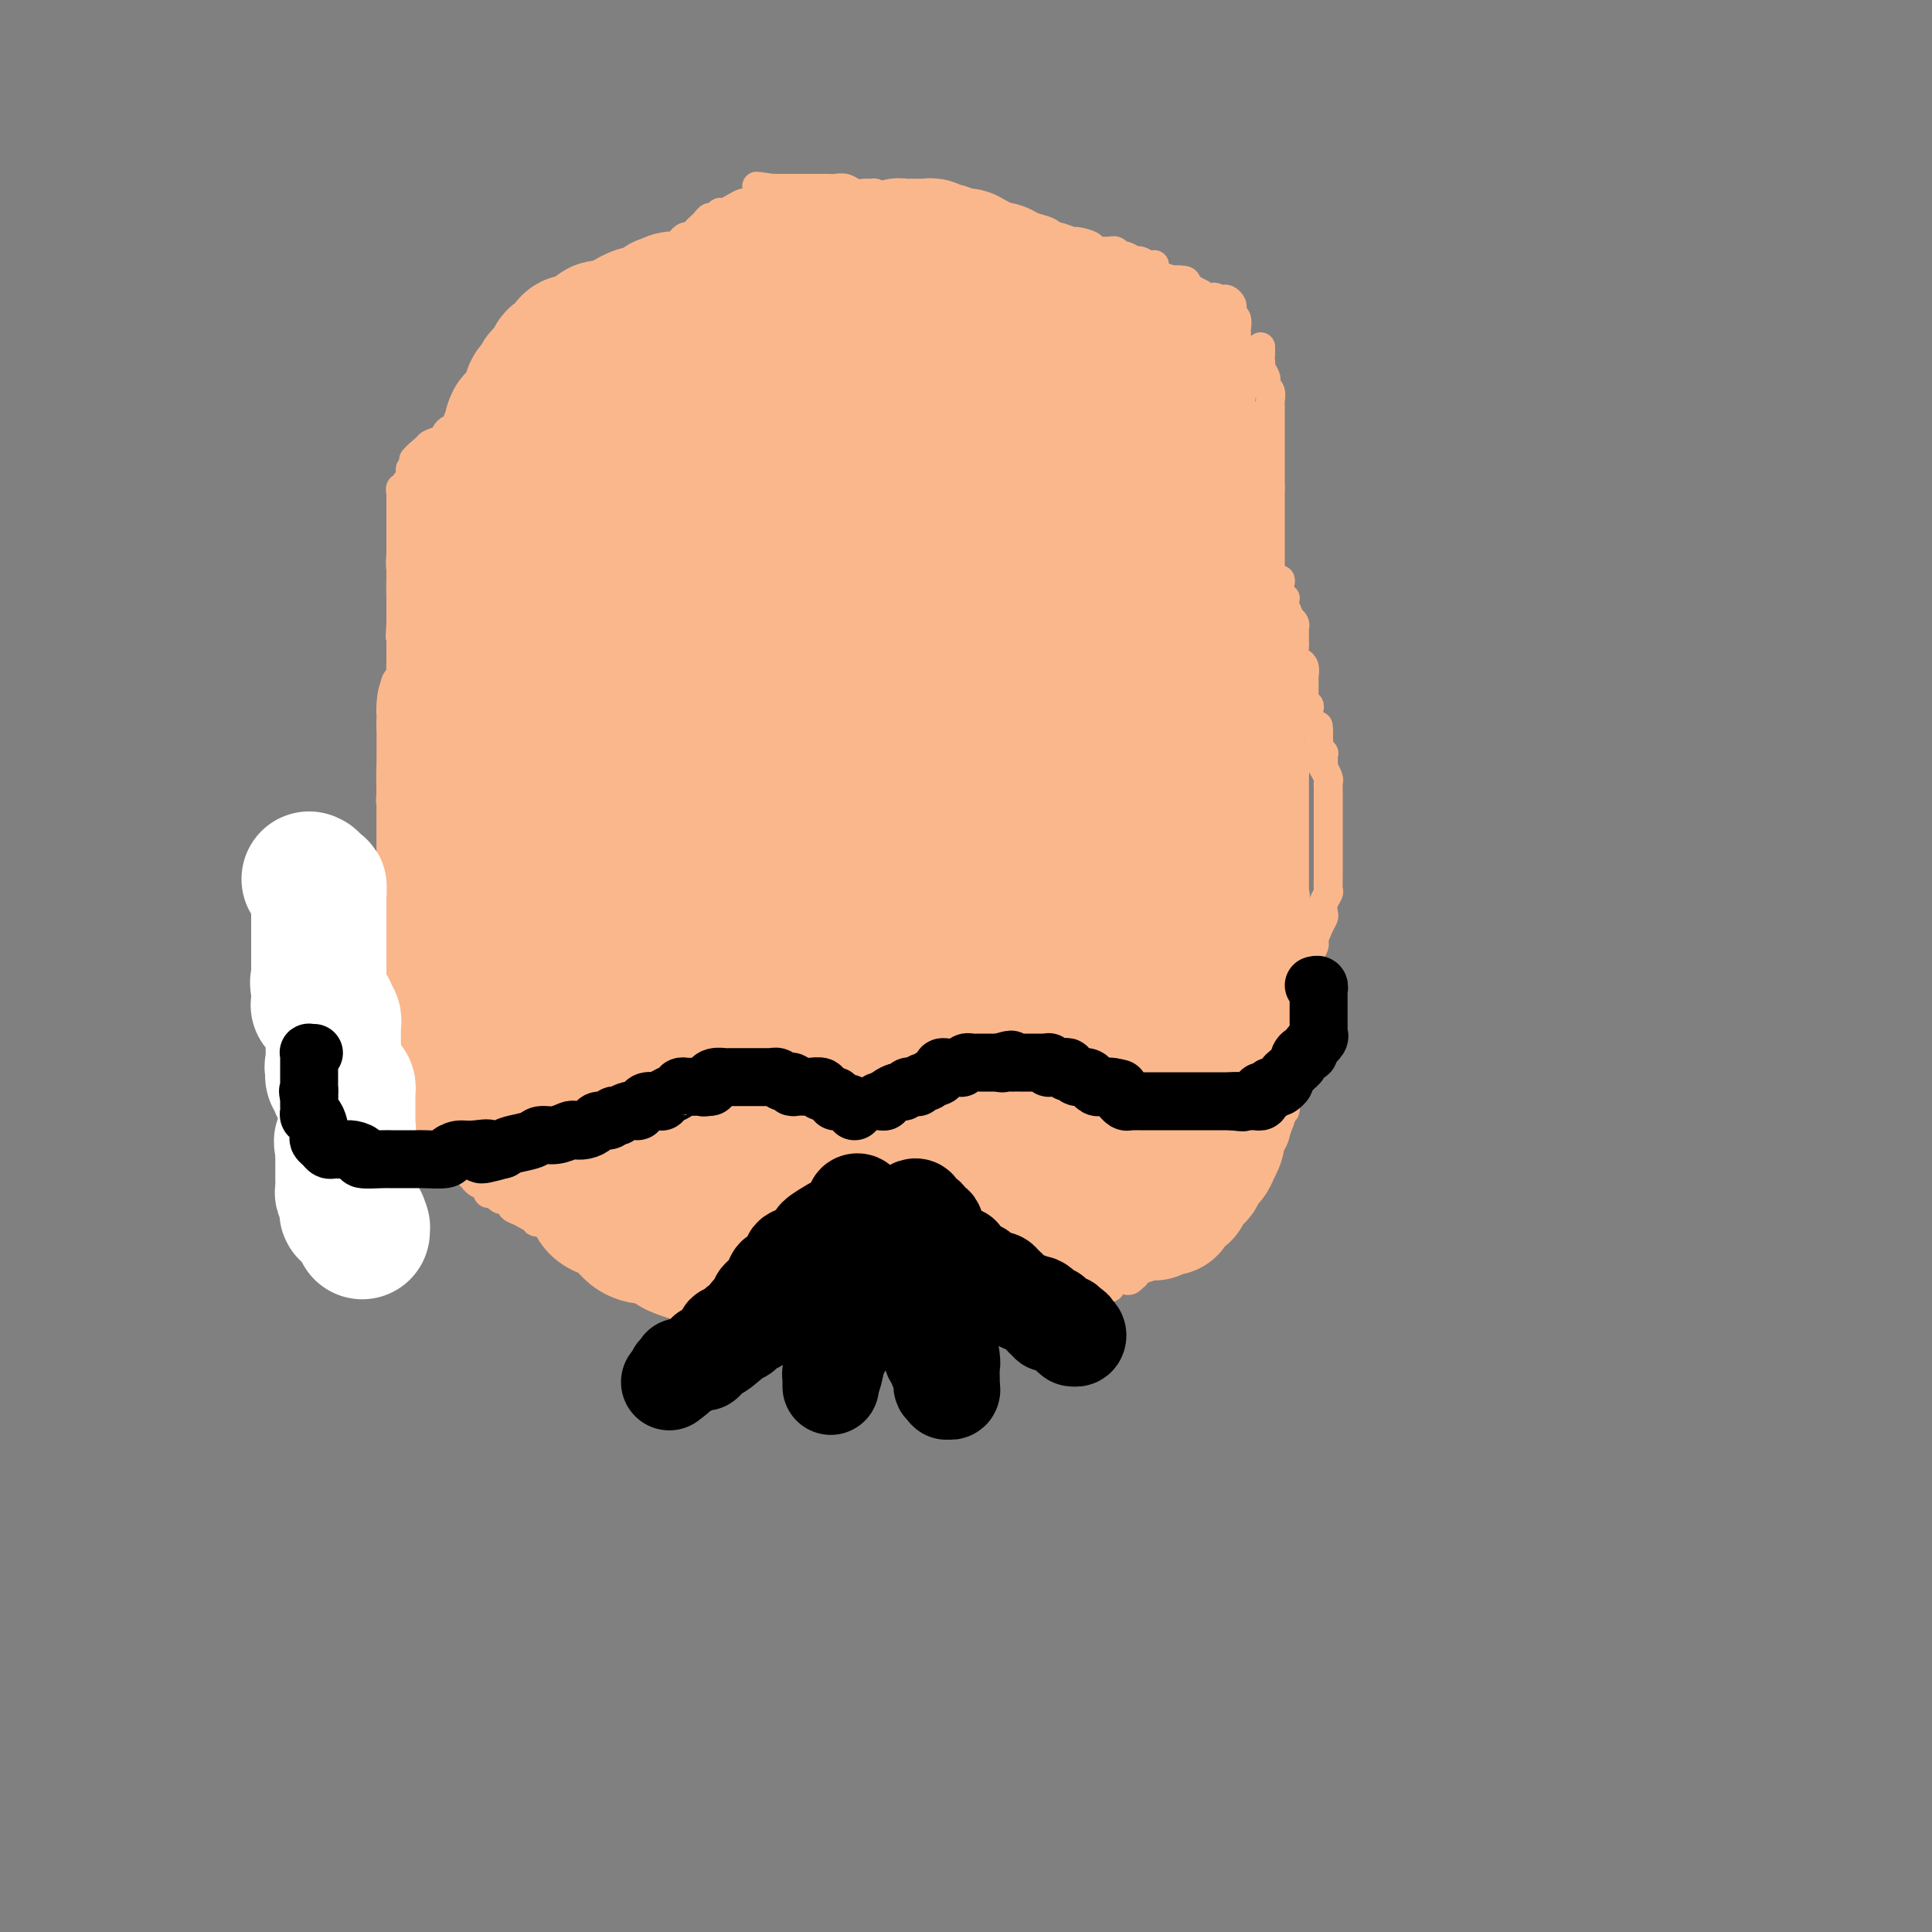 <svg viewBox='0 0 400 400' version='1.1' xmlns='http://www.w3.org/2000/svg' xmlns:xlink='http://www.w3.org/1999/xlink'><rect x="0" y="0" width="400" height="400" fill="#808080" stroke="none"/><g fill='none' stroke='#FBB78C' stroke-width='6' stroke-linecap='round' stroke-linejoin='round'><path d='M94,119c0.000,0.000 0.100,0.100 0.1,0.1'/><path d='M94.1,119.1c-0.007,0.234 -0.075,0.768 -0.1,0.9c-0.025,0.132 -0.006,-0.137 0,0c0.006,0.137 0.001,0.681 0,1c-0.001,0.319 0.004,0.414 0,1c-0.004,0.586 -0.015,1.663 0,2c0.015,0.337 0.057,-0.064 0,0c-0.057,0.064 -0.211,0.595 0,1c0.211,0.405 0.789,0.684 1,1c0.211,0.316 0.057,0.671 0,1c-0.057,0.329 -0.015,0.634 0,1c0.015,0.366 0.004,0.792 0,1c-0.004,0.208 -0.001,0.197 0,1c0.001,0.803 0.000,2.420 0,3c-0.000,0.580 -0.000,0.124 0,0c0.000,-0.124 0.000,0.085 0,1c-0.000,0.915 -0.000,2.534 0,3c0.000,0.466 0.000,-0.223 0,0c-0.000,0.223 -0.001,1.358 0,2c0.001,0.642 0.003,0.790 0,1c-0.003,0.210 -0.011,0.482 0,1c0.011,0.518 0.041,1.283 0,2c-0.041,0.717 -0.155,1.386 0,2c0.155,0.614 0.577,1.173 1,2c0.423,0.827 0.845,1.923 1,3c0.155,1.077 0.041,2.137 0,3c-0.041,0.863 -0.011,1.530 0,2c0.011,0.470 0.003,0.745 0,1c-0.003,0.255 -0.001,0.491 0,1c0.001,0.509 0.000,1.291 0,2c-0.000,0.709 -0.000,1.345 0,2c0.000,0.655 0.000,1.327 0,2'/><path d='M97,163c0.444,7.131 0.105,3.010 0,2c-0.105,-1.010 0.024,1.092 0,2c-0.024,0.908 -0.203,0.622 0,1c0.203,0.378 0.786,1.418 1,2c0.214,0.582 0.057,0.704 0,1c-0.057,0.296 -0.015,0.767 0,1c0.015,0.233 0.004,0.228 0,1c-0.004,0.772 -0.001,2.319 0,3c0.001,0.681 0.000,0.495 0,1c-0.000,0.505 -0.000,1.702 0,2c0.000,0.298 0.000,-0.303 0,0c-0.000,0.303 -0.000,1.509 0,2c0.000,0.491 0.000,0.268 0,1c-0.000,0.732 -0.000,2.419 0,3c0.000,0.581 0.000,0.054 0,0c-0.000,-0.054 -0.000,0.363 0,1c0.000,0.637 0.000,1.494 0,2c-0.000,0.506 -0.000,0.660 0,1c0.000,0.340 0.000,0.865 0,1c-0.000,0.135 -0.000,-0.119 0,0c0.000,0.119 0.000,0.612 0,1c-0.000,0.388 -0.000,0.671 0,1c0.000,0.329 0.000,0.704 0,1c-0.000,0.296 -0.000,0.512 0,1c0.000,0.488 0.000,1.248 0,2c-0.000,0.752 -0.001,1.497 0,2c0.001,0.503 0.003,0.765 0,1c-0.003,0.235 -0.011,0.445 0,1c0.011,0.555 0.041,1.457 0,2c-0.041,0.543 -0.155,0.727 0,1c0.155,0.273 0.577,0.637 1,1'/><path d='M99,204c0.250,6.521 -0.125,2.324 0,1c0.125,-1.324 0.752,0.226 1,1c0.248,0.774 0.119,0.772 0,1c-0.119,0.228 -0.228,0.687 0,1c0.228,0.313 0.792,0.479 1,1c0.208,0.521 0.060,1.396 0,2c-0.060,0.604 -0.031,0.936 0,1c0.031,0.064 0.065,-0.142 0,0c-0.065,0.142 -0.227,0.630 0,1c0.227,0.370 0.845,0.620 1,1c0.155,0.380 -0.152,0.891 0,1c0.152,0.109 0.762,-0.182 1,0c0.238,0.182 0.102,0.837 0,1c-0.102,0.163 -0.172,-0.167 0,0c0.172,0.167 0.586,0.833 1,1c0.414,0.167 0.827,-0.163 1,0c0.173,0.163 0.106,0.818 0,1c-0.106,0.182 -0.253,-0.110 0,0c0.253,0.110 0.904,0.621 1,1c0.096,0.379 -0.364,0.626 0,1c0.364,0.374 1.552,0.873 2,1c0.448,0.127 0.157,-0.120 0,0c-0.157,0.120 -0.181,0.607 0,1c0.181,0.393 0.568,0.693 1,1c0.432,0.307 0.908,0.620 1,1c0.092,0.380 -0.201,0.827 0,1c0.201,0.173 0.896,0.071 1,0c0.104,-0.071 -0.385,-0.112 0,0c0.385,0.112 1.642,0.376 2,1c0.358,0.624 -0.183,1.607 0,2c0.183,0.393 1.092,0.197 2,0'/><path d='M115,228c2.018,2.328 0.564,1.149 0,1c-0.564,-0.149 -0.238,0.733 0,1c0.238,0.267 0.389,-0.082 1,0c0.611,0.082 1.683,0.596 2,1c0.317,0.404 -0.121,0.697 0,1c0.121,0.303 0.801,0.615 1,1c0.199,0.385 -0.083,0.842 0,1c0.083,0.158 0.530,0.018 1,0c0.470,-0.018 0.962,0.085 1,0c0.038,-0.085 -0.378,-0.359 0,0c0.378,0.359 1.551,1.350 2,2c0.449,0.650 0.176,0.959 0,1c-0.176,0.041 -0.254,-0.186 0,0c0.254,0.186 0.841,0.786 1,1c0.159,0.214 -0.111,0.041 0,0c0.111,-0.041 0.602,0.049 1,0c0.398,-0.049 0.702,-0.237 1,0c0.298,0.237 0.590,0.901 1,1c0.410,0.099 0.937,-0.366 1,0c0.063,0.366 -0.337,1.562 0,2c0.337,0.438 1.410,0.117 2,0c0.590,-0.117 0.697,-0.032 1,0c0.303,0.032 0.801,0.009 1,0c0.199,-0.009 0.100,-0.005 0,0'/><path d='M132,241c2.782,1.963 1.238,0.371 1,0c-0.238,-0.371 0.832,0.478 1,1c0.168,0.522 -0.564,0.718 0,1c0.564,0.282 2.424,0.649 3,1c0.576,0.351 -0.131,0.687 0,1c0.131,0.313 1.101,0.605 2,1c0.899,0.395 1.727,0.894 2,1c0.273,0.106 -0.010,-0.179 0,0c0.010,0.179 0.314,0.823 1,1c0.686,0.177 1.756,-0.111 2,0c0.244,0.111 -0.338,0.622 0,1c0.338,0.378 1.596,0.623 2,1c0.404,0.377 -0.045,0.886 0,1c0.045,0.114 0.586,-0.165 1,0c0.414,0.165 0.702,0.776 1,1c0.298,0.224 0.605,0.060 1,0c0.395,-0.060 0.879,-0.016 1,0c0.121,0.016 -0.121,0.004 0,0c0.121,-0.004 0.606,-0.001 1,0c0.394,0.001 0.697,0.000 1,0c0.303,-0.000 0.606,-0.000 1,0c0.394,0.000 0.879,-0.000 1,0c0.121,0.000 -0.122,0.000 0,0c0.122,-0.000 0.610,-0.001 1,0c0.390,0.001 0.683,0.004 1,0c0.317,-0.004 0.658,-0.015 1,0c0.342,0.015 0.686,0.057 1,0c0.314,-0.057 0.600,-0.211 1,0c0.400,0.211 0.915,0.788 1,1c0.085,0.212 -0.262,0.061 0,0c0.262,-0.061 1.131,-0.030 2,0'/><path d='M162,253c2.421,0.381 1.475,0.834 1,1c-0.475,0.166 -0.479,0.043 0,0c0.479,-0.043 1.443,-0.008 2,0c0.557,0.008 0.709,-0.012 1,0c0.291,0.012 0.722,0.056 1,0c0.278,-0.056 0.404,-0.211 1,0c0.596,0.211 1.661,0.789 2,1c0.339,0.211 -0.050,0.057 0,0c0.050,-0.057 0.539,-0.015 1,0c0.461,0.015 0.896,0.004 1,0c0.104,-0.004 -0.122,-0.001 0,0c0.122,0.001 0.592,0.000 1,0c0.408,-0.000 0.752,-0.000 1,0c0.248,0.000 0.399,0.000 1,0c0.601,-0.000 1.653,-0.000 2,0c0.347,0.000 -0.012,0.000 0,0c0.012,-0.000 0.395,-0.000 1,0c0.605,0.000 1.431,0.000 2,0c0.569,-0.000 0.880,0.000 1,0c0.120,-0.000 0.050,-0.000 1,0c0.950,0.000 2.921,0.000 4,0c1.079,-0.000 1.266,-0.000 2,0c0.734,0.000 2.015,0.000 3,0c0.985,-0.000 1.674,-0.000 3,0c1.326,0.000 3.289,0.001 4,0c0.711,-0.001 0.169,-0.004 1,0c0.831,0.004 3.035,0.015 4,0c0.965,-0.015 0.692,-0.056 1,0c0.308,0.056 1.198,0.207 2,0c0.802,-0.207 1.515,-0.774 2,-1c0.485,-0.226 0.743,-0.113 1,0'/><path d='M209,254c7.376,0.143 2.317,-0.001 1,0c-1.317,0.001 1.109,0.145 2,0c0.891,-0.145 0.248,-0.578 0,-1c-0.248,-0.422 -0.102,-0.831 0,-1c0.102,-0.169 0.161,-0.097 1,0c0.839,0.097 2.457,0.218 3,0c0.543,-0.218 0.012,-0.777 0,-1c-0.012,-0.223 0.494,-0.112 1,0'/><path d='M217,251c1.643,-0.482 1.752,-0.185 2,0c0.248,0.185 0.635,0.260 1,0c0.365,-0.260 0.709,-0.854 1,-1c0.291,-0.146 0.530,0.157 1,0c0.470,-0.157 1.172,-0.774 2,-1c0.828,-0.226 1.784,-0.060 2,0c0.216,0.060 -0.306,0.016 0,0c0.306,-0.016 1.440,-0.003 2,0c0.560,0.003 0.545,-0.003 1,0c0.455,0.003 1.378,0.016 2,0c0.622,-0.016 0.941,-0.061 1,0c0.059,0.061 -0.144,0.227 0,0c0.144,-0.227 0.634,-0.846 1,-1c0.366,-0.154 0.609,0.156 1,0c0.391,-0.156 0.931,-0.777 1,-1c0.069,-0.223 -0.331,-0.048 0,0c0.331,0.048 1.394,-0.030 2,0c0.606,0.030 0.753,0.167 1,0c0.247,-0.167 0.592,-0.637 1,-1c0.408,-0.363 0.879,-0.618 1,-1c0.121,-0.382 -0.107,-0.890 0,-1c0.107,-0.110 0.549,0.179 1,0c0.451,-0.179 0.912,-0.825 1,-1c0.088,-0.175 -0.198,0.121 0,0c0.198,-0.121 0.879,-0.659 1,-1c0.121,-0.341 -0.318,-0.486 0,-1c0.318,-0.514 1.392,-1.397 2,-2c0.608,-0.603 0.751,-0.924 1,-1c0.249,-0.076 0.606,0.095 1,0c0.394,-0.095 0.827,-0.456 1,-1c0.173,-0.544 0.087,-1.272 0,-2'/><path d='M248,235c2.187,-1.788 2.155,-0.259 2,0c-0.155,0.259 -0.432,-0.752 0,-1c0.432,-0.248 1.574,0.266 2,0c0.426,-0.266 0.138,-1.314 0,-2c-0.138,-0.686 -0.125,-1.010 0,-1c0.125,0.010 0.363,0.354 1,0c0.637,-0.354 1.674,-1.405 2,-2c0.326,-0.595 -0.057,-0.734 0,-1c0.057,-0.266 0.555,-0.661 1,-1c0.445,-0.339 0.837,-0.624 1,-1c0.163,-0.376 0.095,-0.844 0,-1c-0.095,-0.156 -0.219,-0.000 0,0c0.219,0.000 0.779,-0.155 1,-1c0.221,-0.845 0.101,-2.378 0,-3c-0.101,-0.622 -0.185,-0.331 0,0c0.185,0.331 0.638,0.704 1,0c0.362,-0.704 0.632,-2.484 1,-3c0.368,-0.516 0.832,0.231 1,0c0.168,-0.231 0.039,-1.441 0,-2c-0.039,-0.559 0.013,-0.466 0,-1c-0.013,-0.534 -0.091,-1.695 0,-3c0.091,-1.305 0.350,-2.753 1,-4c0.650,-1.247 1.690,-2.294 2,-3c0.310,-0.706 -0.109,-1.071 0,-2c0.109,-0.929 0.747,-2.422 1,-3c0.253,-0.578 0.119,-0.241 0,-1c-0.119,-0.759 -0.225,-2.615 0,-4c0.225,-1.385 0.782,-2.299 1,-3c0.218,-0.701 0.097,-1.189 0,-2c-0.097,-0.811 -0.171,-1.946 0,-3c0.171,-1.054 0.585,-2.027 1,-3'/><path d='M267,184c1.083,-5.697 0.290,-2.939 0,-3c-0.290,-0.061 -0.078,-2.939 0,-4c0.078,-1.061 0.021,-0.303 0,-1c-0.021,-0.697 -0.006,-2.847 0,-4c0.006,-1.153 0.002,-1.309 0,-2c-0.002,-0.691 -0.000,-1.918 0,-3c0.000,-1.082 0.000,-2.018 0,-3c-0.000,-0.982 -0.000,-2.010 0,-3c0.000,-0.990 0.001,-1.942 0,-3c-0.001,-1.058 -0.004,-2.222 0,-3c0.004,-0.778 0.015,-1.171 0,-2c-0.015,-0.829 -0.056,-2.093 0,-3c0.056,-0.907 0.207,-1.455 0,-2c-0.207,-0.545 -0.773,-1.085 -1,-2c-0.227,-0.915 -0.113,-2.204 0,-3c0.113,-0.796 0.227,-1.101 0,-2c-0.227,-0.899 -0.796,-2.394 -1,-3c-0.204,-0.606 -0.044,-0.324 0,-1c0.044,-0.676 -0.026,-2.311 0,-3c0.026,-0.689 0.150,-0.431 0,-1c-0.150,-0.569 -0.575,-1.964 -1,-3c-0.425,-1.036 -0.850,-1.713 -1,-2c-0.150,-0.287 -0.025,-0.184 0,-1c0.025,-0.816 -0.050,-2.549 0,-3c0.050,-0.451 0.224,0.382 0,0c-0.224,-0.382 -0.844,-1.978 -1,-3c-0.156,-1.022 0.154,-1.470 0,-2c-0.154,-0.530 -0.773,-1.142 -1,-2c-0.227,-0.858 -0.061,-1.962 0,-3c0.061,-1.038 0.017,-2.011 0,-3c-0.017,-0.989 -0.009,-1.995 0,-3'/><path d='M261,108c-0.868,-7.554 -0.039,-5.437 0,-5c0.039,0.437 -0.711,-0.804 -1,-2c-0.289,-1.196 -0.116,-2.347 0,-3c0.116,-0.653 0.175,-0.808 0,-1c-0.175,-0.192 -0.583,-0.421 -1,-1c-0.417,-0.579 -0.843,-1.510 -1,-2c-0.157,-0.490 -0.046,-0.540 0,-1c0.046,-0.460 0.026,-1.330 0,-2c-0.026,-0.670 -0.059,-1.140 0,-2c0.059,-0.860 0.208,-2.109 0,-3c-0.208,-0.891 -0.774,-1.423 -1,-2c-0.226,-0.577 -0.113,-1.201 0,-2c0.113,-0.799 0.226,-1.775 0,-2c-0.226,-0.225 -0.793,0.302 -1,0c-0.207,-0.302 -0.056,-1.433 0,-2c0.056,-0.567 0.015,-0.572 0,-1c-0.015,-0.428 -0.004,-1.281 0,-2c0.004,-0.719 0.001,-1.305 0,-2c-0.001,-0.695 0.001,-1.499 0,-2c-0.001,-0.501 -0.004,-0.697 0,-1c0.004,-0.303 0.015,-0.711 0,-1c-0.015,-0.289 -0.056,-0.458 0,-1c0.056,-0.542 0.208,-1.455 0,-2c-0.208,-0.545 -0.777,-0.720 -1,-1c-0.223,-0.280 -0.101,-0.663 0,-1c0.101,-0.337 0.182,-0.626 0,-1c-0.182,-0.374 -0.626,-0.831 -1,-1c-0.374,-0.169 -0.678,-0.048 -1,0c-0.322,0.048 -0.661,0.024 -1,0'/><path d='M252,62c-0.732,-0.937 -0.561,-0.279 -1,0c-0.439,0.279 -1.488,0.180 -2,0c-0.512,-0.180 -0.485,-0.440 -1,-1c-0.515,-0.560 -1.570,-1.420 -2,-2c-0.430,-0.580 -0.235,-0.881 -1,-1c-0.765,-0.119 -2.492,-0.057 -3,0c-0.508,0.057 0.202,0.107 0,0c-0.202,-0.107 -1.315,-0.373 -2,-1c-0.685,-0.627 -0.942,-1.617 -1,-2c-0.058,-0.383 0.083,-0.159 0,0c-0.083,0.159 -0.389,0.254 -1,0c-0.611,-0.254 -1.525,-0.856 -2,-1c-0.475,-0.144 -0.509,0.172 -1,0c-0.491,-0.172 -1.439,-0.831 -2,-1c-0.561,-0.169 -0.737,0.152 -1,0c-0.263,-0.152 -0.614,-0.775 -1,-1c-0.386,-0.225 -0.808,-0.050 -1,0c-0.192,0.050 -0.154,-0.024 -1,0c-0.846,0.024 -2.577,0.146 -3,0c-0.423,-0.146 0.461,-0.560 0,-1c-0.461,-0.440 -2.268,-0.905 -3,-1c-0.732,-0.095 -0.388,0.182 -1,0c-0.612,-0.182 -2.179,-0.822 -3,-1c-0.821,-0.178 -0.895,0.106 -1,0c-0.105,-0.106 -0.241,-0.603 -1,-1c-0.759,-0.397 -2.142,-0.695 -3,-1c-0.858,-0.305 -1.191,-0.618 -2,-1c-0.809,-0.382 -2.093,-0.834 -3,-1c-0.907,-0.166 -1.436,-0.045 -2,0c-0.564,0.045 -1.161,0.013 -2,0c-0.839,-0.013 -1.919,-0.006 -3,0'/><path d='M202,45c-8.276,-2.874 -3.965,-1.559 -3,-1c0.965,0.559 -1.417,0.361 -3,0c-1.583,-0.361 -2.367,-0.884 -3,-1c-0.633,-0.116 -1.116,0.175 -2,0c-0.884,-0.175 -2.169,-0.817 -3,-1c-0.831,-0.183 -1.209,0.094 -2,0c-0.791,-0.094 -1.993,-0.560 -3,-1c-1.007,-0.440 -1.817,-0.854 -2,-1c-0.183,-0.146 0.260,-0.025 0,0c-0.260,0.025 -1.223,-0.046 -2,0c-0.777,0.046 -1.369,0.208 -2,0c-0.631,-0.208 -1.302,-0.788 -2,-1c-0.698,-0.212 -1.424,-0.057 -2,0c-0.576,0.057 -1.004,0.015 -2,0c-0.996,-0.015 -2.562,-0.004 -3,0c-0.438,0.004 0.250,0.001 0,0c-0.250,-0.001 -1.440,-0.000 -2,0c-0.560,0.000 -0.492,0.000 -1,0c-0.508,-0.000 -1.592,-0.000 -2,0c-0.408,0.000 -0.140,0.000 0,0c0.140,-0.000 0.153,-0.000 0,0c-0.153,0.000 -0.472,0.000 -1,0c-0.528,-0.000 -1.264,-0.000 -2,0'/><path d='M160,39c-6.507,-0.915 -1.775,-0.203 0,0c1.775,0.203 0.593,-0.104 0,0c-0.593,0.104 -0.595,0.619 -1,1c-0.405,0.381 -1.211,0.628 -2,1c-0.789,0.372 -1.559,0.869 -2,1c-0.441,0.131 -0.552,-0.105 -1,0c-0.448,0.105 -1.233,0.549 -2,1c-0.767,0.451 -1.515,0.908 -2,1c-0.485,0.092 -0.707,-0.183 -1,0c-0.293,0.183 -0.656,0.822 -1,1c-0.344,0.178 -0.670,-0.106 -1,0c-0.330,0.106 -0.665,0.602 -1,1c-0.335,0.398 -0.668,0.698 -1,1c-0.332,0.302 -0.661,0.605 -1,1c-0.339,0.395 -0.687,0.880 -1,1c-0.313,0.120 -0.589,-0.126 -1,0c-0.411,0.126 -0.955,0.624 -1,1c-0.045,0.376 0.409,0.631 0,1c-0.409,0.369 -1.681,0.854 -2,1c-0.319,0.146 0.314,-0.045 0,0c-0.314,0.045 -1.576,0.327 -2,1c-0.424,0.673 -0.011,1.739 0,2c0.011,0.261 -0.379,-0.281 -1,0c-0.621,0.281 -1.471,1.385 -2,2c-0.529,0.615 -0.737,0.742 -1,1c-0.263,0.258 -0.581,0.647 -1,1c-0.419,0.353 -0.938,0.669 -1,1c-0.062,0.331 0.334,0.676 0,1c-0.334,0.324 -1.398,0.626 -2,1c-0.602,0.374 -0.744,0.821 -1,1c-0.256,0.179 -0.628,0.089 -1,0'/><path d='M127,63c-3.503,3.188 -2.261,2.157 -2,2c0.261,-0.157 -0.459,0.558 -1,1c-0.541,0.442 -0.905,0.610 -1,1c-0.095,0.390 0.078,1.001 0,1c-0.078,-0.001 -0.405,-0.614 -1,0c-0.595,0.614 -1.456,2.455 -2,3c-0.544,0.545 -0.771,-0.207 -1,0c-0.229,0.207 -0.459,1.374 -1,2c-0.541,0.626 -1.391,0.711 -2,1c-0.609,0.289 -0.977,0.783 -1,1c-0.023,0.217 0.298,0.156 0,0c-0.298,-0.156 -1.217,-0.407 -2,0c-0.783,0.407 -1.431,1.471 -2,2c-0.569,0.529 -1.060,0.523 -2,1c-0.940,0.477 -2.328,1.438 -3,2c-0.672,0.562 -0.627,0.724 -1,1c-0.373,0.276 -1.166,0.667 -2,1c-0.834,0.333 -1.711,0.609 -2,1c-0.289,0.391 0.009,0.896 0,1c-0.009,0.104 -0.326,-0.192 -1,0c-0.674,0.192 -1.705,0.873 -2,1c-0.295,0.127 0.147,-0.302 0,0c-0.147,0.302 -0.883,1.333 -1,2c-0.117,0.667 0.385,0.971 0,1c-0.385,0.029 -1.655,-0.217 -2,0c-0.345,0.217 0.236,0.898 0,1c-0.236,0.102 -1.290,-0.376 -2,0c-0.710,0.376 -1.077,1.606 -1,2c0.077,0.394 0.598,-0.048 0,0c-0.598,0.048 -2.314,0.585 -3,1c-0.686,0.415 -0.343,0.707 0,1'/><path d='M89,93c-6.101,4.577 -2.352,1.019 -1,0c1.352,-1.019 0.307,0.502 0,1c-0.307,0.498 0.124,-0.025 0,0c-0.124,0.025 -0.804,0.598 -1,1c-0.196,0.402 0.091,0.633 0,1c-0.091,0.367 -0.560,0.872 -1,1c-0.440,0.128 -0.850,-0.119 -1,0c-0.150,0.119 -0.040,0.605 0,1c0.040,0.395 0.010,0.698 0,1c-0.010,0.302 0.001,0.602 0,1c-0.001,0.398 -0.016,0.895 0,1c0.016,0.105 0.061,-0.183 0,0c-0.061,0.183 -0.228,0.838 0,1c0.228,0.162 0.849,-0.167 1,0c0.151,0.167 -0.170,0.832 0,1c0.170,0.168 0.830,-0.162 1,0c0.170,0.162 -0.151,0.814 0,1c0.151,0.186 0.772,-0.095 1,0c0.228,0.095 0.061,0.564 0,1c-0.061,0.436 -0.016,0.838 0,1c0.016,0.162 0.003,0.085 0,0c-0.003,-0.085 0.003,-0.178 0,0c-0.003,0.178 -0.016,0.626 0,1c0.016,0.374 0.061,0.675 0,1c-0.061,0.325 -0.227,0.675 0,1c0.227,0.325 0.848,0.626 1,1c0.152,0.374 -0.165,0.822 0,1c0.165,0.178 0.814,0.086 1,0c0.186,-0.086 -0.090,-0.168 0,0c0.090,0.168 0.545,0.584 1,1'/><path d='M91,112c0.928,2.035 0.249,1.123 0,1c-0.249,-0.123 -0.067,0.545 0,1c0.067,0.455 0.018,0.699 0,1c-0.018,0.301 -0.005,0.659 0,1c0.005,0.341 0.001,0.665 0,1c-0.001,0.335 -0.000,0.681 0,1c0.000,0.319 0.000,0.610 0,1c-0.000,0.390 -0.000,0.878 0,1c0.000,0.122 0.000,-0.120 0,0c-0.000,0.120 -0.000,0.604 0,1c0.000,0.396 0.000,0.704 0,1c-0.000,0.296 -0.000,0.580 0,1c0.000,0.420 0.000,0.977 0,1c-0.000,0.023 -0.000,-0.489 0,-1'/><path d='M91,123c0.065,1.599 0.228,0.097 0,-1c-0.228,-1.097 -0.846,-1.789 -1,-2c-0.154,-0.211 0.155,0.059 0,0c-0.155,-0.059 -0.774,-0.448 -1,-1c-0.226,-0.552 -0.061,-1.266 0,-2c0.061,-0.734 0.016,-1.489 0,-2c-0.016,-0.511 -0.004,-0.780 0,-1c0.004,-0.220 0.001,-0.391 0,-1c-0.001,-0.609 -0.000,-1.655 0,-2c0.000,-0.345 0.000,0.010 0,0c-0.000,-0.010 -0.000,-0.383 0,-1c0.000,-0.617 0.000,-1.476 0,-2c-0.000,-0.524 -0.000,-0.714 0,-1c0.000,-0.286 0.000,-0.668 0,-1c-0.000,-0.332 -0.000,-0.613 0,-1c0.000,-0.387 0.001,-0.878 0,-1c-0.001,-0.122 -0.004,0.126 0,0c0.004,-0.126 0.015,-0.626 0,-1c-0.015,-0.374 -0.057,-0.621 0,-1c0.057,-0.379 0.212,-0.890 0,-1c-0.212,-0.110 -0.792,0.181 -1,0c-0.208,-0.181 -0.045,-0.833 0,-1c0.045,-0.167 -0.029,0.151 0,0c0.029,-0.151 0.163,-0.773 0,-1c-0.163,-0.227 -0.621,-0.061 -1,0c-0.379,0.061 -0.680,0.017 -1,0c-0.320,-0.017 -0.660,-0.009 -1,0'/><path d='M85,99c-0.554,-0.507 0.062,-0.276 0,0c-0.062,0.276 -0.801,0.595 -1,1c-0.199,0.405 0.143,0.896 0,1c-0.143,0.104 -0.770,-0.178 -1,0c-0.230,0.178 -0.062,0.818 0,1c0.062,0.182 0.016,-0.092 0,0c-0.016,0.092 -0.004,0.551 0,1c0.004,0.449 0.001,0.890 0,1c-0.001,0.110 -0.000,-0.110 0,0c0.000,0.110 0.000,0.551 0,1c-0.000,0.449 -0.000,0.908 0,1c0.000,0.092 0.000,-0.183 0,0c-0.000,0.183 -0.000,0.823 0,1c0.000,0.177 0.000,-0.108 0,0c-0.000,0.108 -0.000,0.610 0,1c0.000,0.390 0.000,0.668 0,1c-0.000,0.332 -0.000,0.718 0,1c0.000,0.282 0.000,0.461 0,1c-0.000,0.539 -0.000,1.439 0,2c0.000,0.561 0.000,0.783 0,1c-0.000,0.217 -0.000,0.428 0,1c0.000,0.572 0.000,1.506 0,2c-0.000,0.494 -0.000,0.549 0,1c0.000,0.451 0.000,1.299 0,2c-0.000,0.701 -0.000,1.256 0,2c0.000,0.744 0.000,1.677 0,2c-0.000,0.323 -0.000,0.035 0,0c0.000,-0.035 0.000,0.183 0,1c0.000,0.817 -0.000,2.233 0,3c0.000,0.767 0.000,0.883 0,1'/><path d='M83,129c-0.309,4.898 -0.083,2.142 0,1c0.083,-1.142 0.022,-0.671 0,0c-0.022,0.671 -0.006,1.541 0,2c0.006,0.459 0.001,0.508 0,1c-0.001,0.492 0.001,1.427 0,2c-0.001,0.573 -0.004,0.784 0,1c0.004,0.216 0.015,0.438 0,1c-0.015,0.562 -0.057,1.463 0,2c0.057,0.537 0.212,0.711 0,1c-0.212,0.289 -0.793,0.694 -1,1c-0.207,0.306 -0.041,0.514 0,1c0.041,0.486 -0.041,1.248 0,2c0.041,0.752 0.207,1.492 0,2c-0.207,0.508 -0.788,0.784 -1,1c-0.212,0.216 -0.057,0.372 0,1c0.057,0.628 0.015,1.726 0,2c-0.015,0.274 -0.004,-0.277 0,0c0.004,0.277 0.001,1.383 0,2c-0.001,0.617 -0.000,0.746 0,1c0.000,0.254 0.000,0.632 0,1c-0.000,0.368 -0.000,0.725 0,1c0.000,0.275 0.000,0.469 0,1c-0.000,0.531 -0.000,1.399 0,2c0.000,0.601 0.000,0.934 0,1c-0.000,0.066 -0.000,-0.136 0,0c0.000,0.136 0.000,0.611 0,1c-0.000,0.389 -0.000,0.692 0,1c0.000,0.308 0.000,0.621 0,1c-0.000,0.379 -0.000,0.822 0,1c0.000,0.178 0.000,0.089 0,0'/><path d='M81,163c-0.309,5.305 -0.083,1.566 0,1c0.083,-0.566 0.022,2.040 0,3c-0.022,0.960 -0.006,0.272 0,1c0.006,0.728 0.001,2.870 0,4c-0.001,1.130 0.001,1.246 0,2c-0.001,0.754 -0.004,2.145 0,3c0.004,0.855 0.015,1.173 0,2c-0.015,0.827 -0.056,2.162 0,3c0.056,0.838 0.207,1.180 0,2c-0.207,0.820 -0.774,2.120 -1,3c-0.226,0.880 -0.113,1.342 0,2c0.113,0.658 0.226,1.513 0,2c-0.226,0.487 -0.793,0.605 -1,1c-0.207,0.395 -0.056,1.065 0,2c0.056,0.935 0.015,2.133 0,3c-0.015,0.867 -0.004,1.402 0,2c0.004,0.598 0.001,1.259 0,2c-0.001,0.741 -0.000,1.563 0,2c0.000,0.437 0.000,0.488 0,1c-0.000,0.512 -0.000,1.484 0,2c0.000,0.516 -0.000,0.576 0,1c0.000,0.424 0.000,1.213 0,2c-0.000,0.787 -0.000,1.573 0,2c0.000,0.427 0.000,0.495 0,1c-0.000,0.505 -0.001,1.447 0,2c0.001,0.553 0.004,0.716 0,1c-0.004,0.284 -0.015,0.689 0,1c0.015,0.311 0.056,0.527 0,1c-0.056,0.473 -0.207,1.204 0,2c0.207,0.796 0.774,1.656 1,2c0.226,0.344 0.113,0.172 0,0'/><path d='M80,221c0.027,9.031 0.594,2.608 1,1c0.406,-1.608 0.653,1.598 1,3c0.347,1.402 0.796,1.001 1,1c0.204,-0.001 0.162,0.399 0,1c-0.162,0.601 -0.446,1.404 0,2c0.446,0.596 1.621,0.987 2,1c0.379,0.013 -0.038,-0.350 0,0c0.038,0.350 0.532,1.414 1,2c0.468,0.586 0.909,0.696 1,1c0.091,0.304 -0.169,0.802 0,1c0.169,0.198 0.766,0.094 1,0c0.234,-0.094 0.104,-0.179 0,0c-0.104,0.179 -0.182,0.623 0,1c0.182,0.377 0.623,0.689 1,1c0.377,0.311 0.690,0.622 1,1c0.310,0.378 0.617,0.823 1,1c0.383,0.177 0.841,0.085 1,0c0.159,-0.085 0.017,-0.163 0,0c-0.017,0.163 0.089,0.568 0,1c-0.089,0.432 -0.374,0.890 0,1c0.374,0.110 1.405,-0.129 2,0c0.595,0.129 0.752,0.627 1,1c0.248,0.373 0.588,0.621 1,1c0.412,0.379 0.897,0.889 1,1c0.103,0.111 -0.175,-0.178 0,0c0.175,0.178 0.803,0.822 1,1c0.197,0.178 -0.035,-0.110 0,0c0.035,0.110 0.339,0.617 1,1c0.661,0.383 1.678,0.642 2,1c0.322,0.358 -0.051,0.817 0,1c0.051,0.183 0.525,0.092 1,0'/><path d='M102,247c3.062,2.737 1.219,0.578 1,0c-0.219,-0.578 1.188,0.423 2,1c0.812,0.577 1.031,0.728 1,1c-0.031,0.272 -0.312,0.665 0,1c0.312,0.335 1.218,0.611 2,1c0.782,0.389 1.439,0.892 2,1c0.561,0.108 1.025,-0.179 1,0c-0.025,0.179 -0.540,0.822 0,1c0.540,0.178 2.133,-0.111 3,0c0.867,0.111 1.007,0.622 1,1c-0.007,0.378 -0.161,0.623 0,1c0.161,0.377 0.635,0.885 1,1c0.365,0.115 0.619,-0.162 1,0c0.381,0.162 0.889,0.764 1,1c0.111,0.236 -0.177,0.105 0,0c0.177,-0.105 0.817,-0.186 1,0c0.183,0.186 -0.092,0.637 0,1c0.092,0.363 0.549,0.637 1,1c0.451,0.363 0.895,0.815 1,1c0.105,0.185 -0.129,0.101 0,0c0.129,-0.101 0.622,-0.221 1,0c0.378,0.221 0.640,0.781 1,1c0.360,0.219 0.816,0.097 1,0c0.184,-0.097 0.095,-0.171 0,0c-0.095,0.171 -0.197,0.585 0,1c0.197,0.415 0.693,0.829 1,1c0.307,0.171 0.425,0.098 1,0c0.575,-0.098 1.608,-0.222 2,0c0.392,0.222 0.144,0.791 0,1c-0.144,0.209 -0.184,0.060 0,0c0.184,-0.060 0.592,-0.030 1,0'/><path d='M129,264c4.338,2.858 1.682,1.501 1,1c-0.682,-0.501 0.609,-0.148 1,0c0.391,0.148 -0.120,0.091 0,0c0.120,-0.091 0.869,-0.218 1,0c0.131,0.218 -0.357,0.779 0,1c0.357,0.221 1.558,0.100 2,0c0.442,-0.100 0.124,-0.181 1,0c0.876,0.181 2.946,0.623 4,1c1.054,0.377 1.094,0.689 2,1c0.906,0.311 2.680,0.622 4,1c1.320,0.378 2.188,0.823 3,1c0.812,0.177 1.569,0.086 2,0c0.431,-0.086 0.535,-0.168 1,0c0.465,0.168 1.291,0.585 2,1c0.709,0.415 1.302,0.828 2,1c0.698,0.172 1.500,0.102 2,0c0.500,-0.102 0.698,-0.238 1,0c0.302,0.238 0.710,0.848 1,1c0.290,0.152 0.463,-0.156 1,0c0.537,0.156 1.438,0.774 2,1c0.562,0.226 0.784,0.061 1,0c0.216,-0.061 0.425,-0.016 1,0c0.575,0.016 1.515,0.004 2,0c0.485,-0.004 0.516,-0.001 1,0c0.484,0.001 1.421,0.000 2,0c0.579,-0.000 0.798,-0.000 1,0c0.202,0.000 0.386,0.000 1,0c0.614,-0.000 1.660,-0.000 2,0c0.340,0.000 -0.024,0.000 0,0c0.024,-0.000 0.435,-0.000 1,0c0.565,0.000 1.282,0.000 2,0'/><path d='M176,274c2.389,0.000 1.361,0.000 1,0c-0.361,0.000 -0.054,0.000 0,0c0.054,0.000 -0.144,0.000 0,0c0.144,0.000 0.631,0.000 1,0c0.369,0.000 0.620,0.000 1,0c0.380,0.000 0.889,0.000 1,0c0.111,0.000 -0.177,0.000 0,0c0.177,0.000 0.820,0.000 1,0c0.180,0.000 -0.104,0.000 0,0c0.104,0.000 0.595,0.000 1,0c0.405,0.000 0.724,0.000 1,0c0.276,0.000 0.507,0.000 1,0c0.493,0.000 1.246,0.000 2,0'/><path d='M186,274c1.450,-0.226 0.075,-0.793 0,-1c-0.075,-0.207 1.150,-0.056 2,0c0.850,0.056 1.326,0.015 2,0c0.674,-0.015 1.546,-0.004 2,0c0.454,0.004 0.489,0.001 1,0c0.511,-0.001 1.498,-0.000 2,0c0.502,0.000 0.519,-0.000 1,0c0.481,0.000 1.424,0.001 2,0c0.576,-0.001 0.783,-0.003 1,0c0.217,0.003 0.443,0.012 1,0c0.557,-0.012 1.445,-0.046 2,0c0.555,0.046 0.779,0.170 1,0c0.221,-0.170 0.440,-0.634 1,-1c0.560,-0.366 1.459,-0.634 2,-1c0.541,-0.366 0.722,-0.830 1,-1c0.278,-0.170 0.652,-0.046 1,0c0.348,0.046 0.670,0.013 1,0c0.330,-0.013 0.670,-0.007 1,0c0.330,0.007 0.652,0.016 1,0c0.348,-0.016 0.722,-0.057 1,0c0.278,0.057 0.459,0.211 1,0c0.541,-0.211 1.440,-0.789 2,-1c0.560,-0.211 0.779,-0.056 1,0c0.221,0.056 0.445,0.012 1,0c0.555,-0.012 1.443,0.007 2,0c0.557,-0.007 0.784,-0.040 1,0c0.216,0.040 0.423,0.154 1,0c0.577,-0.154 1.526,-0.577 2,-1c0.474,-0.423 0.474,-0.845 1,-1c0.526,-0.155 1.579,-0.044 2,0c0.421,0.044 0.211,0.022 0,0'/><path d='M226,267c6.593,-1.038 3.076,-0.135 2,0c-1.076,0.135 0.289,-0.500 1,-1c0.711,-0.500 0.768,-0.865 1,-1c0.232,-0.135 0.641,-0.041 1,0c0.359,0.041 0.670,0.027 1,0c0.330,-0.027 0.679,-0.068 1,0c0.321,0.068 0.614,0.245 1,0c0.386,-0.245 0.864,-0.910 1,-1c0.136,-0.090 -0.071,0.396 0,0c0.071,-0.396 0.418,-1.675 1,-2c0.582,-0.325 1.399,0.302 2,0c0.601,-0.302 0.987,-1.534 1,-2c0.013,-0.466 -0.348,-0.166 0,0c0.348,0.166 1.403,0.198 2,0c0.597,-0.198 0.736,-0.627 1,-1c0.264,-0.373 0.653,-0.691 1,-1c0.347,-0.309 0.653,-0.608 1,-1c0.347,-0.392 0.733,-0.876 1,-1c0.267,-0.124 0.413,0.111 1,0c0.587,-0.111 1.615,-0.568 2,-1c0.385,-0.432 0.126,-0.838 0,-1c-0.126,-0.162 -0.121,-0.081 0,0c0.121,0.081 0.357,0.161 1,0c0.643,-0.161 1.692,-0.563 2,-1c0.308,-0.437 -0.125,-0.910 0,-1c0.125,-0.090 0.808,0.202 1,0c0.192,-0.202 -0.106,-0.897 0,-1c0.106,-0.103 0.616,0.385 1,0c0.384,-0.385 0.642,-1.642 1,-2c0.358,-0.358 0.817,0.183 1,0c0.183,-0.183 0.092,-1.092 0,-2'/><path d='M255,247c2.040,-2.024 0.140,-0.585 0,0c-0.140,0.585 1.478,0.315 2,0c0.522,-0.315 -0.053,-0.677 0,-1c0.053,-0.323 0.735,-0.608 1,-1c0.265,-0.392 0.113,-0.892 0,-1c-0.113,-0.108 -0.188,0.178 0,0c0.188,-0.178 0.639,-0.818 1,-1c0.361,-0.182 0.633,0.093 1,0c0.367,-0.093 0.829,-0.554 1,-1c0.171,-0.446 0.050,-0.876 0,-1c-0.050,-0.124 -0.028,0.058 0,0c0.028,-0.058 0.063,-0.357 0,-1c-0.063,-0.643 -0.223,-1.629 0,-2c0.223,-0.371 0.831,-0.128 1,0c0.169,0.128 -0.099,0.141 0,0c0.099,-0.141 0.566,-0.437 1,-1c0.434,-0.563 0.834,-1.393 1,-2c0.166,-0.607 0.096,-0.990 0,-1c-0.096,-0.010 -0.218,0.353 0,0c0.218,-0.353 0.777,-1.422 1,-2c0.223,-0.578 0.111,-0.664 0,-1c-0.111,-0.336 -0.222,-0.921 0,-1c0.222,-0.079 0.778,0.347 1,0c0.222,-0.347 0.111,-1.468 0,-2c-0.111,-0.532 -0.222,-0.475 0,-1c0.222,-0.525 0.778,-1.632 1,-2c0.222,-0.368 0.111,0.005 0,0c-0.111,-0.005 -0.222,-0.386 0,-1c0.222,-0.614 0.778,-1.461 1,-2c0.222,-0.539 0.111,-0.769 0,-1'/><path d='M268,221c1.460,-3.355 1.109,-0.744 1,0c-0.109,0.744 0.023,-0.379 0,-1c-0.023,-0.621 -0.202,-0.740 0,-1c0.202,-0.260 0.787,-0.662 1,-1c0.213,-0.338 0.056,-0.613 0,-1c-0.056,-0.387 -0.011,-0.887 0,-1c0.011,-0.113 -0.011,0.159 0,0c0.011,-0.159 0.056,-0.750 0,-1c-0.056,-0.250 -0.211,-0.158 0,0c0.211,0.158 0.789,0.384 1,0c0.211,-0.384 0.057,-1.378 0,-2c-0.057,-0.622 -0.015,-0.874 0,-1c0.015,-0.126 0.004,-0.128 0,0c-0.004,0.128 -0.001,0.385 0,0c0.001,-0.385 0.000,-1.412 0,-2c-0.000,-0.588 -0.000,-0.736 0,-1c0.000,-0.264 0.000,-0.644 0,-1c-0.000,-0.356 -0.000,-0.687 0,-1c0.000,-0.313 0.000,-0.608 0,-1c-0.000,-0.392 0.000,-0.880 0,-1c-0.000,-0.120 -0.000,0.127 0,0c0.000,-0.127 0.000,-0.629 0,-1c-0.000,-0.371 -0.000,-0.611 0,-1c0.000,-0.389 0.000,-0.927 0,-1c-0.000,-0.073 -0.001,0.318 0,0c0.001,-0.318 0.004,-1.346 0,-2c-0.004,-0.654 -0.015,-0.935 0,-1c0.015,-0.065 0.056,0.086 0,0c-0.056,-0.086 -0.207,-0.408 0,-1c0.207,-0.592 0.774,-1.455 1,-2c0.226,-0.545 0.113,-0.773 0,-1'/><path d='M272,195c0.574,-4.157 0.009,-1.550 0,-1c-0.009,0.550 0.537,-0.956 1,-2c0.463,-1.044 0.842,-1.627 1,-2c0.158,-0.373 0.095,-0.538 0,-1c-0.095,-0.462 -0.222,-1.222 0,-2c0.222,-0.778 0.791,-1.573 1,-2c0.209,-0.427 0.056,-0.485 0,-1c-0.056,-0.515 -0.015,-1.485 0,-2c0.015,-0.515 0.004,-0.574 0,-1c-0.004,-0.426 -0.001,-1.218 0,-2c0.001,-0.782 0.000,-1.554 0,-2c-0.000,-0.446 -0.000,-0.566 0,-1c0.000,-0.434 0.000,-1.181 0,-2c-0.000,-0.819 -0.000,-1.710 0,-2c0.000,-0.290 0.000,0.022 0,0c-0.000,-0.022 -0.000,-0.377 0,-1c0.000,-0.623 0.000,-1.515 0,-2c-0.000,-0.485 -0.000,-0.564 0,-1c0.000,-0.436 0.001,-1.229 0,-2c-0.001,-0.771 -0.004,-1.521 0,-2c0.004,-0.479 0.015,-0.688 0,-1c-0.015,-0.312 -0.057,-0.726 0,-1c0.057,-0.274 0.211,-0.407 0,-1c-0.211,-0.593 -0.788,-1.647 -1,-2c-0.212,-0.353 -0.061,-0.007 0,0c0.061,0.007 0.030,-0.327 0,-1c-0.030,-0.673 -0.061,-1.686 0,-2c0.061,-0.314 0.212,0.070 0,0c-0.212,-0.070 -0.788,-0.596 -1,-1c-0.212,-0.404 -0.061,-0.687 0,-1c0.061,-0.313 0.030,-0.657 0,-1'/><path d='M273,153c-0.265,-5.058 0.073,-1.702 0,-1c-0.073,0.702 -0.556,-1.251 -1,-2c-0.444,-0.749 -0.850,-0.296 -1,0c-0.150,0.296 -0.044,0.433 0,0c0.044,-0.433 0.026,-1.437 0,-2c-0.026,-0.563 -0.059,-0.684 0,-1c0.059,-0.316 0.212,-0.828 0,-1c-0.212,-0.172 -0.789,-0.003 -1,0c-0.211,0.003 -0.057,-0.160 0,0c0.057,0.160 0.015,0.641 0,0c-0.015,-0.641 -0.004,-2.405 0,-3c0.004,-0.595 0.001,-0.020 0,0c-0.001,0.020 -0.001,-0.515 0,-1c0.001,-0.485 0.001,-0.921 0,-1c-0.001,-0.079 -0.004,0.199 0,0c0.004,-0.199 0.016,-0.876 0,-1c-0.016,-0.124 -0.061,0.304 0,0c0.061,-0.304 0.226,-1.342 0,-2c-0.226,-0.658 -0.845,-0.937 -1,-1c-0.155,-0.063 0.155,0.089 0,0c-0.155,-0.089 -0.773,-0.419 -1,-1c-0.227,-0.581 -0.061,-1.412 0,-2c0.061,-0.588 0.016,-0.932 0,-1c-0.016,-0.068 -0.005,0.140 0,0c0.005,-0.140 0.002,-0.629 0,-1c-0.002,-0.371 -0.004,-0.625 0,-1c0.004,-0.375 0.015,-0.871 0,-1c-0.015,-0.129 -0.056,0.110 0,0c0.056,-0.110 0.207,-0.568 0,-1c-0.207,-0.432 -0.774,-0.838 -1,-1c-0.226,-0.162 -0.113,-0.081 0,0'/><path d='M267,128c-1.155,-3.818 -1.041,-0.864 -1,0c0.041,0.864 0.011,-0.361 0,-1c-0.011,-0.639 -0.002,-0.693 0,-1c0.002,-0.307 -0.003,-0.866 0,-1c0.003,-0.134 0.015,0.156 0,0c-0.015,-0.156 -0.056,-0.758 0,-1c0.056,-0.242 0.211,-0.124 0,0c-0.211,0.124 -0.788,0.254 -1,0c-0.212,-0.254 -0.061,-0.891 0,-1c0.061,-0.109 0.031,0.311 0,0c-0.031,-0.311 -0.065,-1.354 0,-2c0.065,-0.646 0.228,-0.894 0,-1c-0.228,-0.106 -0.846,-0.071 -1,0c-0.154,0.071 0.155,0.177 0,0c-0.155,-0.177 -0.774,-0.639 -1,-1c-0.226,-0.361 -0.061,-0.621 0,-1c0.061,-0.379 0.016,-0.875 0,-1c-0.016,-0.125 -0.004,0.122 0,0c0.004,-0.122 0.001,-0.614 0,-1c-0.001,-0.386 -0.000,-0.667 0,-1c0.000,-0.333 0.000,-0.718 0,-1c-0.000,-0.282 -0.000,-0.461 0,-1c0.000,-0.539 0.000,-1.440 0,-2c-0.000,-0.560 -0.000,-0.780 0,-1c0.000,-0.220 0.000,-0.439 0,-1c-0.000,-0.561 -0.000,-1.463 0,-2c0.000,-0.537 0.000,-0.707 0,-1c-0.000,-0.293 -0.000,-0.707 0,-1c0.000,-0.293 0.000,-0.463 0,-1c-0.000,-0.537 -0.000,-1.439 0,-2c0.000,-0.561 0.000,-0.780 0,-1'/><path d='M263,101c-0.000,-3.130 -0.000,-1.954 0,-2c0.000,-0.046 0.000,-1.312 0,-2c-0.000,-0.688 -0.000,-0.796 0,-1c0.000,-0.204 0.000,-0.503 0,-1c-0.000,-0.497 -0.000,-1.193 0,-2c0.000,-0.807 0.001,-1.726 0,-3c-0.001,-1.274 -0.004,-2.905 0,-4c0.004,-1.095 0.015,-1.656 0,-2c-0.015,-0.344 -0.056,-0.473 0,-1c0.056,-0.527 0.207,-1.454 0,-2c-0.207,-0.546 -0.774,-0.710 -1,-1c-0.226,-0.290 -0.113,-0.704 0,-1c0.113,-0.296 0.226,-0.473 0,-1c-0.226,-0.527 -0.793,-1.402 -1,-2c-0.207,-0.598 -0.056,-0.917 0,-1c0.056,-0.083 0.015,0.071 0,0c-0.015,-0.071 -0.004,-0.365 0,-1c0.004,-0.635 0.001,-1.610 0,-2c-0.001,-0.390 -0.001,-0.195 0,0'/></g>
<g fill='none' stroke='#FBB78C' stroke-width='28' stroke-linecap='round' stroke-linejoin='round'><path d='M115,184c-0.024,0.113 -0.048,0.226 0,0c0.048,-0.226 0.166,-0.793 0,-1c-0.166,-0.207 -0.618,-0.056 -1,0c-0.382,0.056 -0.695,0.015 -1,0c-0.305,-0.015 -0.603,-0.004 -1,0c-0.397,0.004 -0.894,0.001 -1,0c-0.106,-0.001 0.178,-0.000 0,0c-0.178,0.000 -0.817,0.000 -1,0c-0.183,-0.000 0.092,-0.000 0,0c-0.092,0.000 -0.549,0.000 -1,0c-0.451,-0.000 -0.895,-0.000 -1,0c-0.105,0.000 0.130,0.000 0,0c-0.130,-0.000 -0.625,-0.000 -1,0c-0.375,0.000 -0.629,0.000 -1,0c-0.371,-0.000 -0.860,-0.000 -1,0c-0.140,0.000 0.068,0.000 0,0c-0.068,-0.000 -0.412,-0.000 -1,0c-0.588,0.000 -1.419,0.000 -2,0c-0.581,-0.000 -0.911,-0.000 -1,0c-0.089,0.000 0.063,0.000 0,0c-0.063,-0.000 -0.342,-0.000 -1,0c-0.658,0.000 -1.696,0.000 -2,0c-0.304,-0.000 0.125,-0.000 0,0c-0.125,0.000 -0.803,0.000 -1,0c-0.197,-0.000 0.088,0.000 0,0c-0.088,0.000 -0.549,0.000 -1,0c-0.451,0.000 -0.891,0.000 -1,0c-0.109,0.000 0.112,0.000 0,0c-0.112,0.000 -0.556,0.000 -1,0'/><path d='M94,183c-3.010,-0.150 -0.036,-0.025 1,0c1.036,0.025 0.134,-0.050 0,0c-0.134,0.050 0.499,0.224 1,0c0.501,-0.224 0.870,-0.848 1,-1c0.130,-0.152 0.020,0.168 0,0c-0.020,-0.168 0.051,-0.823 0,-1c-0.051,-0.177 -0.224,0.125 0,0c0.224,-0.125 0.845,-0.678 1,-1c0.155,-0.322 -0.155,-0.414 0,-1c0.155,-0.586 0.773,-1.666 1,-2c0.227,-0.334 0.061,0.079 0,0c-0.061,-0.079 -0.016,-0.650 0,-1c0.016,-0.350 0.004,-0.479 0,-1c-0.004,-0.521 -0.001,-1.434 0,-2c0.001,-0.566 0.000,-0.784 0,-1c-0.000,-0.216 -0.000,-0.429 0,-1c0.000,-0.571 0.000,-1.500 0,-2c-0.000,-0.500 -0.000,-0.571 0,-1c0.000,-0.429 0.000,-1.214 0,-2'/><path d='M99,166c0.004,-1.665 0.015,-0.827 0,-1c-0.015,-0.173 -0.057,-1.356 0,-2c0.057,-0.644 0.212,-0.750 0,-1c-0.212,-0.250 -0.793,-0.644 -1,-1c-0.207,-0.356 -0.041,-0.673 0,-1c0.041,-0.327 -0.041,-0.665 0,-1c0.041,-0.335 0.207,-0.667 0,-1c-0.207,-0.333 -0.787,-0.667 -1,-1c-0.213,-0.333 -0.060,-0.665 0,-1c0.060,-0.335 0.026,-0.672 0,-1c-0.026,-0.328 -0.045,-0.648 0,-1c0.045,-0.352 0.153,-0.737 0,-1c-0.153,-0.263 -0.565,-0.404 -1,-1c-0.435,-0.596 -0.891,-1.647 -1,-2c-0.109,-0.353 0.128,-0.007 0,0c-0.128,0.007 -0.623,-0.324 -1,-1c-0.377,-0.676 -0.637,-1.698 -1,-2c-0.363,-0.302 -0.829,0.116 -1,0c-0.171,-0.116 -0.046,-0.765 0,-1c0.046,-0.235 0.012,-0.056 0,0c-0.012,0.056 -0.003,-0.010 0,0c0.003,0.010 0.001,0.098 0,0c-0.001,-0.098 -0.000,-0.380 0,0c0.000,0.380 0.000,1.421 0,2c-0.000,0.579 -0.000,0.694 0,1c0.000,0.306 0.000,0.802 0,1c-0.000,0.198 -0.000,0.099 0,0'/><path d='M92,150c-0.155,0.517 -0.041,0.309 0,1c0.041,0.691 0.011,2.280 0,3c-0.011,0.720 -0.003,0.571 0,1c0.003,0.429 0.001,1.438 0,2c-0.001,0.562 -0.000,0.679 0,1c0.000,0.321 0.000,0.847 0,1c-0.000,0.153 -0.000,-0.066 0,0c0.000,0.066 0.000,0.417 0,1c-0.000,0.583 -0.000,1.399 0,2c0.000,0.601 0.000,0.987 0,1c-0.000,0.013 -0.000,-0.348 0,0c0.000,0.348 0.000,1.404 0,2c-0.000,0.596 -0.000,0.733 0,1c0.000,0.267 0.000,0.663 0,1c-0.000,0.337 -0.000,0.615 0,1c0.000,0.385 0.000,0.878 0,1c-0.000,0.122 -0.000,-0.126 0,0c0.000,0.126 0.000,0.625 0,1c-0.000,0.375 -0.000,0.625 0,1c0.000,0.375 0.000,0.876 0,1c-0.000,0.124 -0.000,-0.127 0,0c0.000,0.127 0.000,0.632 0,1c-0.000,0.368 -0.000,0.599 0,1c0.000,0.401 0.000,0.972 0,1c0.000,0.028 0.000,-0.486 0,-1'/><path d='M92,174c0.000,3.499 0.000,0.247 0,-1c-0.000,-1.247 -0.001,-0.489 0,-1c0.001,-0.511 0.004,-2.289 0,-3c-0.004,-0.711 -0.016,-0.353 0,-1c0.016,-0.647 0.061,-2.298 0,-4c-0.061,-1.702 -0.226,-3.453 0,-5c0.226,-1.547 0.845,-2.888 1,-4c0.155,-1.112 -0.155,-1.994 0,-3c0.155,-1.006 0.774,-2.137 1,-3c0.226,-0.863 0.061,-1.460 0,-2c-0.061,-0.540 -0.016,-1.024 0,-1c0.016,0.024 0.004,0.555 0,0c-0.004,-0.555 -0.001,-2.198 0,-3c0.001,-0.802 0.000,-0.764 0,-1c-0.000,-0.236 -0.000,-0.746 0,-1c0.000,-0.254 0.000,-0.253 0,-1c-0.000,-0.747 -0.000,-2.242 0,-3c0.000,-0.758 0.000,-0.779 0,-1c-0.000,-0.221 -0.000,-0.642 0,-1c0.000,-0.358 0.000,-0.655 0,-1c-0.000,-0.345 -0.000,-0.740 0,-1c0.000,-0.260 0.000,-0.385 0,-1c-0.000,-0.615 -0.000,-1.718 0,-2c0.000,-0.282 0.000,0.258 0,0c-0.000,-0.258 -0.000,-1.313 0,-2c0.000,-0.687 0.000,-1.006 0,-1c-0.000,0.006 -0.000,0.339 0,0c0.000,-0.339 0.000,-1.349 0,-2c-0.000,-0.651 -0.000,-0.945 0,-1c0.000,-0.055 0.000,0.127 0,0c-0.000,-0.127 -0.000,-0.564 0,-1'/><path d='M94,123c0.309,-7.991 0.083,-2.470 0,-1c-0.083,1.470 -0.022,-1.112 0,-2c0.022,-0.888 0.005,-0.083 0,0c-0.005,0.083 0.003,-0.555 0,-1c-0.003,-0.445 -0.016,-0.698 0,-1c0.016,-0.302 0.061,-0.654 0,-1c-0.061,-0.346 -0.228,-0.688 0,-1c0.228,-0.312 0.850,-0.596 1,-1c0.150,-0.404 -0.171,-0.930 0,-1c0.171,-0.070 0.833,0.314 1,0c0.167,-0.314 -0.162,-1.327 0,-2c0.162,-0.673 0.814,-1.008 1,-1c0.186,0.008 -0.096,0.357 0,0c0.096,-0.357 0.569,-1.419 1,-2c0.431,-0.581 0.819,-0.680 1,-1c0.181,-0.320 0.154,-0.860 0,-1c-0.154,-0.140 -0.434,0.121 0,0c0.434,-0.121 1.581,-0.624 2,-1c0.419,-0.376 0.111,-0.627 0,-1c-0.111,-0.373 -0.026,-0.869 0,-1c0.026,-0.131 -0.007,0.105 0,0c0.007,-0.105 0.054,-0.549 0,-1c-0.054,-0.451 -0.208,-0.908 0,-1c0.208,-0.092 0.777,0.183 1,0c0.223,-0.183 0.098,-0.822 0,-1c-0.098,-0.178 -0.170,0.107 0,0c0.170,-0.107 0.582,-0.606 1,-1c0.418,-0.394 0.843,-0.683 1,-1c0.157,-0.317 0.045,-0.662 0,-1c-0.045,-0.338 -0.022,-0.669 0,-1'/><path d='M104,97c1.548,-4.030 0.419,-1.104 0,0c-0.419,1.104 -0.126,0.385 0,0c0.126,-0.385 0.085,-0.436 0,-1c-0.085,-0.564 -0.215,-1.642 0,-2c0.215,-0.358 0.776,0.004 1,0c0.224,-0.004 0.112,-0.372 0,-1c-0.112,-0.628 -0.222,-1.515 0,-2c0.222,-0.485 0.778,-0.567 1,-1c0.222,-0.433 0.111,-1.216 0,-2'/><path d='M106,88c0.493,-1.593 0.724,-1.075 1,-1c0.276,0.075 0.595,-0.294 1,-1c0.405,-0.706 0.896,-1.749 1,-2c0.104,-0.251 -0.178,0.288 0,0c0.178,-0.288 0.816,-1.405 1,-2c0.184,-0.595 -0.088,-0.670 0,-1c0.088,-0.330 0.535,-0.916 1,-1c0.465,-0.084 0.948,0.332 1,0c0.052,-0.332 -0.326,-1.413 0,-2c0.326,-0.587 1.355,-0.679 2,-1c0.645,-0.321 0.905,-0.869 1,-1c0.095,-0.131 0.023,0.157 0,0c-0.023,-0.157 0.002,-0.760 0,-1c-0.002,-0.240 -0.029,-0.119 0,0c0.029,0.119 0.116,0.235 0,0c-0.116,-0.235 -0.433,-0.819 0,-1c0.433,-0.181 1.618,0.043 2,0c0.382,-0.043 -0.038,-0.351 0,-1c0.038,-0.649 0.535,-1.637 1,-2c0.465,-0.363 0.898,-0.100 1,0c0.102,0.100 -0.127,0.038 0,0c0.127,-0.038 0.611,-0.052 1,0c0.389,0.052 0.682,0.171 1,0c0.318,-0.171 0.661,-0.633 1,-1c0.339,-0.367 0.673,-0.638 1,-1c0.327,-0.362 0.648,-0.815 1,-1c0.352,-0.185 0.735,-0.102 1,0c0.265,0.102 0.411,0.223 1,0c0.589,-0.223 1.620,-0.791 2,-1c0.380,-0.209 0.109,-0.060 0,0c-0.109,0.060 -0.054,0.030 0,0'/><path d='M128,67c1.893,-0.784 1.624,-0.744 2,-1c0.376,-0.256 1.397,-0.808 2,-1c0.603,-0.192 0.789,-0.024 1,0c0.211,0.024 0.447,-0.098 1,0c0.553,0.098 1.423,0.415 2,0c0.577,-0.415 0.861,-1.561 1,-2c0.139,-0.439 0.132,-0.170 0,0c-0.132,0.170 -0.390,0.242 0,0c0.390,-0.242 1.428,-0.797 2,-1c0.572,-0.203 0.678,-0.053 1,0c0.322,0.053 0.860,0.011 1,0c0.140,-0.011 -0.117,0.011 0,0c0.117,-0.011 0.609,-0.055 1,0c0.391,0.055 0.682,0.208 1,0c0.318,-0.208 0.663,-0.778 1,-1c0.337,-0.222 0.667,-0.097 1,0c0.333,0.097 0.668,0.166 1,0c0.332,-0.166 0.661,-0.566 1,-1c0.339,-0.434 0.690,-0.901 1,-1c0.310,-0.099 0.580,0.169 1,0c0.420,-0.169 0.991,-0.776 1,-1c0.009,-0.224 -0.542,-0.064 0,0c0.542,0.064 2.178,0.031 3,0c0.822,-0.031 0.831,-0.061 1,0c0.169,0.061 0.497,0.212 1,0c0.503,-0.212 1.181,-0.789 2,-1c0.819,-0.211 1.777,-0.057 2,0c0.223,0.057 -0.291,0.015 0,0c0.291,-0.015 1.386,-0.004 2,0c0.614,0.004 0.747,0.001 1,0c0.253,-0.001 0.627,-0.001 1,0'/><path d='M163,57c5.763,-1.548 2.672,-0.418 2,0c-0.672,0.418 1.077,0.122 2,0c0.923,-0.122 1.021,-0.071 1,0c-0.021,0.071 -0.161,0.162 0,0c0.161,-0.162 0.621,-0.578 1,-1c0.379,-0.422 0.675,-0.849 1,-1c0.325,-0.151 0.677,-0.025 1,0c0.323,0.025 0.615,-0.049 1,0c0.385,0.049 0.863,0.223 1,0c0.137,-0.223 -0.067,-0.843 0,-1c0.067,-0.157 0.403,0.150 1,0c0.597,-0.150 1.454,-0.758 2,-1c0.546,-0.242 0.782,-0.118 1,0c0.218,0.118 0.419,0.229 1,0c0.581,-0.229 1.540,-0.797 2,-1c0.460,-0.203 0.419,-0.040 1,0c0.581,0.040 1.784,-0.042 2,0c0.216,0.042 -0.556,0.207 0,0c0.556,-0.207 2.439,-0.788 3,-1c0.561,-0.212 -0.201,-0.057 0,0c0.201,0.057 1.363,0.016 2,0c0.637,-0.016 0.748,-0.005 1,0c0.252,0.005 0.645,0.005 1,0c0.355,-0.005 0.673,-0.015 1,0c0.327,0.015 0.664,0.056 1,0c0.336,-0.056 0.671,-0.207 1,0c0.329,0.207 0.652,0.774 1,1c0.348,0.226 0.722,0.112 1,0c0.278,-0.112 0.459,-0.223 1,0c0.541,0.223 1.440,0.778 2,1c0.560,0.222 0.780,0.111 1,0'/><path d='M199,53c2.130,0.262 0.954,-0.083 1,0c0.046,0.083 1.313,0.596 2,1c0.687,0.404 0.796,0.700 1,1c0.204,0.300 0.505,0.602 1,1c0.495,0.398 1.184,0.890 2,1c0.816,0.110 1.758,-0.164 2,0c0.242,0.164 -0.217,0.765 0,1c0.217,0.235 1.109,0.104 2,0c0.891,-0.104 1.782,-0.182 2,0c0.218,0.182 -0.236,0.623 0,1c0.236,0.377 1.162,0.689 2,1c0.838,0.311 1.587,0.619 2,1c0.413,0.381 0.490,0.833 1,1c0.510,0.167 1.453,0.047 2,0c0.547,-0.047 0.697,-0.023 1,0c0.303,0.023 0.758,0.044 1,0c0.242,-0.044 0.272,-0.153 1,0c0.728,0.153 2.156,0.566 3,1c0.844,0.434 1.105,0.887 1,1c-0.105,0.113 -0.578,-0.114 0,0c0.578,0.114 2.205,0.571 3,1c0.795,0.429 0.759,0.832 1,1c0.241,0.168 0.760,0.102 1,0c0.240,-0.102 0.200,-0.238 1,0c0.800,0.238 2.439,0.852 3,1c0.561,0.148 0.045,-0.171 0,0c-0.045,0.171 0.383,0.830 1,1c0.617,0.170 1.423,-0.150 2,0c0.577,0.150 0.925,0.771 1,1c0.075,0.229 -0.121,0.065 0,0c0.121,-0.065 0.561,-0.033 1,0'/><path d='M240,69c6.526,2.638 2.341,1.232 1,1c-1.341,-0.232 0.163,0.711 1,1c0.837,0.289 1.009,-0.077 1,0c-0.009,0.077 -0.199,0.595 0,1c0.199,0.405 0.785,0.696 1,1c0.215,0.304 0.058,0.620 0,1c-0.058,0.380 -0.015,0.823 0,1c0.015,0.177 0.004,0.089 0,0c-0.004,-0.089 -0.001,-0.178 0,0c0.001,0.178 0.000,0.625 0,1c-0.000,0.375 0.000,0.679 0,1c-0.000,0.321 -0.001,0.661 0,1c0.001,0.339 0.004,0.679 0,1c-0.004,0.321 -0.015,0.623 0,1c0.015,0.377 0.057,0.829 0,1c-0.057,0.171 -0.211,0.062 0,1c0.211,0.938 0.788,2.922 1,4c0.212,1.078 0.060,1.249 0,2c-0.060,0.751 -0.026,2.082 0,3c0.026,0.918 0.046,1.422 0,2c-0.046,0.578 -0.157,1.228 0,2c0.157,0.772 0.582,1.665 1,2c0.418,0.335 0.830,0.110 1,1c0.170,0.890 0.098,2.894 0,4c-0.098,1.106 -0.222,1.313 0,2c0.222,0.687 0.791,1.852 1,3c0.209,1.148 0.059,2.277 0,3c-0.059,0.723 -0.026,1.039 0,2c0.026,0.961 0.045,2.566 0,4c-0.045,1.434 -0.156,2.695 0,4c0.156,1.305 0.578,2.652 1,4'/><path d='M249,124c1.000,8.700 1.000,4.950 1,4c0.000,-0.950 0.000,0.898 0,3c-0.000,2.102 -0.000,4.457 0,6c0.000,1.543 0.000,2.274 0,3c0.000,0.726 0.000,1.446 0,3c0.000,1.554 0.000,3.943 0,5c0.000,1.057 0.000,0.784 0,2c0.000,1.216 0.000,3.922 0,5c0.000,1.078 0.000,0.527 0,1c0.000,0.473 0.000,1.972 0,3c-0.000,1.028 0.000,1.587 0,2c0.000,0.413 0.000,0.679 0,1c-0.000,0.321 -0.000,0.697 0,1c0.000,0.303 0.000,0.531 0,1c-0.000,0.469 -0.000,1.177 0,2c0.000,0.823 -0.000,1.760 0,2c0.000,0.240 -0.000,-0.217 0,0c0.000,0.217 -0.000,1.108 0,2c0.000,0.892 -0.000,1.783 0,2c0.000,0.217 -0.000,-0.241 0,0c0.000,0.241 -0.000,1.181 0,2c0.000,0.819 -0.000,1.517 0,2c0.000,0.483 -0.000,0.749 0,1c0.000,0.251 -0.000,0.485 0,1c0.000,0.515 -0.000,1.310 0,2c0.000,0.690 -0.000,1.274 0,2c0.000,0.726 -0.000,1.595 0,2c0.000,0.405 -0.000,0.346 0,1c0.000,0.654 -0.000,2.022 0,3c0.000,0.978 0.000,1.565 0,2c0.000,0.435 0.000,0.717 0,1'/><path d='M250,191c0.158,10.470 0.053,3.144 0,1c-0.053,-2.144 -0.053,0.894 0,2c0.053,1.106 0.158,0.279 0,1c-0.158,0.721 -0.578,2.991 -1,4c-0.422,1.009 -0.846,0.759 -1,1c-0.154,0.241 -0.039,0.974 0,2c0.039,1.026 0.003,2.343 0,3c-0.003,0.657 0.029,0.652 0,1c-0.029,0.348 -0.117,1.048 0,2c0.117,0.952 0.438,2.157 0,3c-0.438,0.843 -1.637,1.324 -2,2c-0.363,0.676 0.109,1.547 0,2c-0.109,0.453 -0.799,0.487 -1,1c-0.201,0.513 0.086,1.504 0,2c-0.086,0.496 -0.544,0.498 -1,1c-0.456,0.502 -0.908,1.503 -1,2c-0.092,0.497 0.178,0.491 0,1c-0.178,0.509 -0.803,1.535 -1,2c-0.197,0.465 0.034,0.370 0,1c-0.034,0.630 -0.334,1.986 -1,3c-0.666,1.014 -1.698,1.685 -2,2c-0.302,0.315 0.127,0.274 0,1c-0.127,0.726 -0.808,2.218 -1,3c-0.192,0.782 0.106,0.854 0,1c-0.106,0.146 -0.617,0.368 -1,1c-0.383,0.632 -0.638,1.676 -1,2c-0.362,0.324 -0.832,-0.071 -1,0c-0.168,0.071 -0.035,0.607 0,1c0.035,0.393 -0.029,0.644 0,1c0.029,0.356 0.151,0.816 0,1c-0.151,0.184 -0.576,0.092 -1,0'/><path d='M234,241c-2.409,4.576 -1.433,1.015 -1,0c0.433,-1.015 0.322,0.517 0,1c-0.322,0.483 -0.856,-0.081 -1,0c-0.144,0.081 0.102,0.807 0,1c-0.102,0.193 -0.551,-0.146 -1,0c-0.449,0.146 -0.898,0.779 -1,1c-0.102,0.221 0.144,0.031 0,0c-0.144,-0.031 -0.678,0.096 -1,0c-0.322,-0.096 -0.433,-0.414 -1,0c-0.567,0.414 -1.591,1.561 -2,2c-0.409,0.439 -0.203,0.170 0,0c0.203,-0.170 0.404,-0.242 0,0c-0.404,0.242 -1.414,0.797 -2,1c-0.586,0.203 -0.749,0.054 -1,0c-0.251,-0.054 -0.589,-0.012 -1,0c-0.411,0.012 -0.894,-0.007 -1,0c-0.106,0.007 0.164,0.040 0,0c-0.164,-0.040 -0.761,-0.154 -1,0c-0.239,0.154 -0.119,0.577 0,1'/><path d='M220,248c-2.348,1.306 -1.217,1.072 -1,1c0.217,-0.072 -0.481,0.019 -1,0c-0.519,-0.019 -0.860,-0.148 -1,0c-0.140,0.148 -0.078,0.575 0,1c0.078,0.425 0.171,0.850 0,1c-0.171,0.150 -0.605,0.024 -1,0c-0.395,-0.024 -0.750,0.054 -1,0c-0.250,-0.054 -0.395,-0.239 -1,0c-0.605,0.239 -1.669,0.904 -2,1c-0.331,0.096 0.070,-0.377 0,0c-0.070,0.377 -0.610,1.602 -1,2c-0.390,0.398 -0.629,-0.033 -1,0c-0.371,0.033 -0.873,0.531 -1,1c-0.127,0.469 0.122,0.910 0,1c-0.122,0.090 -0.615,-0.172 -1,0c-0.385,0.172 -0.663,0.778 -1,1c-0.337,0.222 -0.732,0.059 -1,0c-0.268,-0.059 -0.408,-0.016 -1,0c-0.592,0.016 -1.635,0.004 -2,0c-0.365,-0.004 -0.053,-0.001 0,0c0.053,0.001 -0.153,0.000 -1,0c-0.847,-0.000 -2.335,-0.000 -3,0c-0.665,0.000 -0.506,0.000 -1,0c-0.494,-0.000 -1.639,-0.000 -2,0c-0.361,0.000 0.064,0.000 0,0c-0.064,-0.000 -0.615,-0.000 -1,0c-0.385,0.000 -0.604,0.000 -1,0c-0.396,-0.000 -0.970,-0.000 -1,0c-0.030,0.000 0.485,0.000 1,0'/><path d='M194,257c-1.923,0.155 0.271,0.041 1,0c0.729,-0.041 -0.007,-0.011 0,0c0.007,0.011 0.758,0.003 1,0c0.242,-0.003 -0.024,-0.001 0,0c0.024,0.001 0.339,0.000 1,0c0.661,-0.000 1.669,-0.000 2,0c0.331,0.000 -0.014,0.000 0,0c0.014,-0.000 0.388,-0.000 1,0c0.612,0.000 1.463,0.000 2,0c0.537,-0.000 0.759,-0.000 1,0c0.241,0.000 0.502,0.000 1,0c0.498,-0.000 1.234,-0.000 2,0c0.766,0.000 1.562,0.000 2,0c0.438,-0.000 0.516,-0.000 1,0c0.484,0.000 1.372,0.001 2,0c0.628,-0.001 0.994,-0.004 1,0c0.006,0.004 -0.349,0.015 0,0c0.349,-0.015 1.403,-0.056 2,0c0.597,0.056 0.738,0.211 1,0c0.262,-0.211 0.646,-0.786 1,-1c0.354,-0.214 0.678,-0.065 1,0c0.322,0.065 0.642,0.047 1,0c0.358,-0.047 0.753,-0.122 1,0c0.247,0.122 0.347,0.440 1,0c0.653,-0.440 1.858,-1.638 3,-2c1.142,-0.362 2.221,0.113 3,0c0.779,-0.113 1.258,-0.815 2,-1c0.742,-0.185 1.745,0.146 2,0c0.255,-0.146 -0.239,-0.770 0,-1c0.239,-0.230 1.211,-0.066 2,0c0.789,0.066 1.394,0.033 2,0'/><path d='M234,252c3.133,-1.000 1.466,-0.999 1,-1c-0.466,-0.001 0.271,-0.004 1,0c0.729,0.004 1.452,0.015 2,0c0.548,-0.015 0.921,-0.057 1,0c0.079,0.057 -0.136,0.212 0,0c0.136,-0.212 0.624,-0.792 1,-1c0.376,-0.208 0.640,-0.046 1,0c0.360,0.046 0.815,-0.025 1,0c0.185,0.025 0.102,0.147 0,0c-0.102,-0.147 -0.221,-0.561 0,-1c0.221,-0.439 0.781,-0.902 1,-1c0.219,-0.098 0.095,0.168 0,0c-0.095,-0.168 -0.163,-0.770 0,-1c0.163,-0.230 0.555,-0.089 1,0c0.445,0.089 0.943,0.126 1,0c0.057,-0.126 -0.326,-0.415 0,-1c0.326,-0.585 1.362,-1.465 2,-2c0.638,-0.535 0.879,-0.726 1,-1c0.121,-0.274 0.122,-0.632 0,-1c-0.122,-0.368 -0.369,-0.745 0,-1c0.369,-0.255 1.353,-0.388 2,-1c0.647,-0.612 0.958,-1.703 1,-2c0.042,-0.297 -0.185,0.201 0,0c0.185,-0.201 0.781,-1.102 1,-2c0.219,-0.898 0.062,-1.795 0,-2c-0.062,-0.205 -0.027,0.282 0,0c0.027,-0.282 0.046,-1.332 0,-2c-0.046,-0.668 -0.157,-0.952 0,-1c0.157,-0.048 0.581,0.141 1,0c0.419,-0.141 0.834,-0.612 1,-1c0.166,-0.388 0.083,-0.694 0,-1'/><path d='M254,229c1.022,-2.519 0.077,-1.317 0,-1c-0.077,0.317 0.714,-0.252 1,-1c0.286,-0.748 0.066,-1.674 0,-2c-0.066,-0.326 0.021,-0.051 0,0c-0.021,0.051 -0.149,-0.121 0,-1c0.149,-0.879 0.576,-2.463 1,-3c0.424,-0.537 0.846,-0.025 1,0c0.154,0.025 0.041,-0.435 0,-1c-0.041,-0.565 -0.011,-1.233 0,-2c0.011,-0.767 0.003,-1.633 0,-2c-0.003,-0.367 -0.001,-0.233 0,-1c0.001,-0.767 0.000,-2.433 0,-3c-0.000,-0.567 -0.000,-0.036 0,0c0.000,0.036 0.000,-0.423 0,-1c-0.000,-0.577 -0.000,-1.273 0,-2c0.000,-0.727 0.000,-1.487 0,-2c-0.000,-0.513 -0.000,-0.781 0,-1c0.000,-0.219 0.000,-0.391 0,-1c-0.000,-0.609 -0.000,-1.656 0,-2c0.000,-0.344 0.000,0.015 0,0c-0.000,-0.015 -0.000,-0.403 0,-1c0.000,-0.597 0.000,-1.403 0,-2c-0.000,-0.597 -0.000,-0.986 0,-1c0.000,-0.014 0.000,0.347 0,0c-0.000,-0.347 -0.000,-1.403 0,-2c0.000,-0.597 0.000,-0.737 0,-1c-0.000,-0.263 -0.000,-0.651 0,-1c0.000,-0.349 0.000,-0.661 0,-1c-0.000,-0.339 0.000,-0.707 0,-1c0.000,-0.293 0.000,-0.512 0,-1c0.000,-0.488 0.000,-1.244 0,-2'/><path d='M257,190c0.464,-6.235 0.124,-2.324 0,-1c-0.124,1.324 -0.033,0.061 0,-1c0.033,-1.061 0.009,-1.919 0,-3c-0.009,-1.081 -0.002,-2.384 0,-3c0.002,-0.616 0.001,-0.547 0,-1c-0.001,-0.453 -0.000,-1.430 0,-2c0.000,-0.570 0.000,-0.734 0,-1c-0.000,-0.266 -0.000,-0.635 0,-1c0.000,-0.365 0.000,-0.726 0,-1c-0.000,-0.274 -0.000,-0.459 0,-1c0.000,-0.541 0.000,-1.437 0,-2c-0.000,-0.563 -0.000,-0.794 0,-1c0.000,-0.206 -0.000,-0.388 0,-1c0.000,-0.612 0.000,-1.656 0,-2c-0.000,-0.344 -0.000,0.010 0,0c0.000,-0.010 0.000,-0.384 0,-1c-0.000,-0.616 -0.000,-1.475 0,-2c0.000,-0.525 0.000,-0.717 0,-1c-0.000,-0.283 -0.000,-0.658 0,-1c0.000,-0.342 0.001,-0.650 0,-1c-0.001,-0.350 -0.004,-0.742 0,-1c0.004,-0.258 0.016,-0.383 0,-1c-0.016,-0.617 -0.060,-1.725 0,-2c0.060,-0.275 0.223,0.283 0,0c-0.223,-0.283 -0.833,-1.407 -1,-2c-0.167,-0.593 0.109,-0.656 0,-1c-0.109,-0.344 -0.604,-0.971 -1,-2c-0.396,-1.029 -0.694,-2.461 -1,-3c-0.306,-0.539 -0.621,-0.183 -1,-1c-0.379,-0.817 -0.823,-2.805 -1,-4c-0.177,-1.195 -0.089,-1.598 0,-2'/><path d='M252,144c-0.973,-2.828 -0.904,-2.397 -1,-3c-0.096,-0.603 -0.357,-2.241 -1,-3c-0.643,-0.759 -1.669,-0.640 -2,-1c-0.331,-0.360 0.032,-1.200 0,-2c-0.032,-0.800 -0.459,-1.561 -1,-2c-0.541,-0.439 -1.196,-0.556 -2,-1c-0.804,-0.444 -1.758,-1.216 -2,-2c-0.242,-0.784 0.230,-1.579 0,-2c-0.230,-0.421 -1.160,-0.469 -2,-1c-0.840,-0.531 -1.591,-1.546 -2,-2c-0.409,-0.454 -0.476,-0.346 -1,-1c-0.524,-0.654 -1.506,-2.070 -2,-3c-0.494,-0.930 -0.500,-1.376 -1,-2c-0.500,-0.624 -1.492,-1.428 -2,-2c-0.508,-0.572 -0.531,-0.913 -1,-2c-0.469,-1.087 -1.384,-2.922 -2,-4c-0.616,-1.078 -0.935,-1.401 -1,-2c-0.065,-0.599 0.122,-1.473 0,-2c-0.122,-0.527 -0.554,-0.705 -1,-1c-0.446,-0.295 -0.904,-0.707 -1,-1c-0.096,-0.293 0.172,-0.467 0,-1c-0.172,-0.533 -0.785,-1.424 -1,-2c-0.215,-0.576 -0.032,-0.837 0,-1c0.032,-0.163 -0.085,-0.228 0,-1c0.085,-0.772 0.373,-2.251 0,-3c-0.373,-0.749 -1.408,-0.767 -2,-1c-0.592,-0.233 -0.742,-0.681 -1,-1c-0.258,-0.319 -0.626,-0.508 -1,-1c-0.374,-0.492 -0.755,-1.286 -1,-2c-0.245,-0.714 -0.356,-1.347 -1,-2c-0.644,-0.653 -1.822,-1.327 -3,-2'/><path d='M217,88c-1.763,-2.040 -1.670,-2.641 -2,-3c-0.330,-0.359 -1.085,-0.477 -2,-1c-0.915,-0.523 -1.992,-1.450 -3,-2c-1.008,-0.550 -1.948,-0.722 -3,-1c-1.052,-0.278 -2.217,-0.662 -3,-1c-0.783,-0.338 -1.183,-0.630 -2,-1c-0.817,-0.370 -2.049,-0.817 -3,-1c-0.951,-0.183 -1.620,-0.102 -2,0c-0.380,0.102 -0.471,0.223 -1,0c-0.529,-0.223 -1.497,-0.792 -2,-1c-0.503,-0.208 -0.543,-0.056 -1,0c-0.457,0.056 -1.332,0.014 -2,0c-0.668,-0.014 -1.129,-0.001 -1,0c0.129,0.001 0.849,-0.010 0,0c-0.849,0.010 -3.267,0.041 -5,0c-1.733,-0.041 -2.781,-0.155 -4,0c-1.219,0.155 -2.610,0.577 -4,1'/><path d='M177,78c-4.497,-0.057 -4.740,-0.200 -6,0c-1.260,0.200 -3.539,0.744 -5,1c-1.461,0.256 -2.105,0.226 -5,1c-2.895,0.774 -8.042,2.353 -11,3c-2.958,0.647 -3.727,0.362 -5,1c-1.273,0.638 -3.052,2.198 -5,3c-1.948,0.802 -4.067,0.846 -5,1c-0.933,0.154 -0.679,0.418 -2,1c-1.321,0.582 -4.216,1.480 -5,2c-0.784,0.520 0.542,0.661 0,1c-0.542,0.339 -2.952,0.877 -4,1c-1.048,0.123 -0.732,-0.170 -1,0c-0.268,0.170 -1.118,0.802 -2,1c-0.882,0.198 -1.796,-0.040 -2,0c-0.204,0.040 0.302,0.357 0,1c-0.302,0.643 -1.411,1.612 -2,2c-0.589,0.388 -0.657,0.194 -1,0c-0.343,-0.194 -0.959,-0.388 -1,0c-0.041,0.388 0.494,1.357 0,2c-0.494,0.643 -2.016,0.959 -3,2c-0.984,1.041 -1.431,2.806 -2,4c-0.569,1.194 -1.262,1.815 -2,3c-0.738,1.185 -1.522,2.932 -2,5c-0.478,2.068 -0.650,4.456 -1,6c-0.350,1.544 -0.878,2.245 -1,3c-0.122,0.755 0.164,1.563 0,2c-0.164,0.437 -0.776,0.501 -1,1c-0.224,0.499 -0.060,1.433 0,2c0.060,0.567 0.016,0.768 0,1c-0.016,0.232 -0.005,0.495 0,1c0.005,0.505 0.002,1.253 0,2'/><path d='M103,131c-0.821,4.009 -0.374,2.531 0,2c0.374,-0.531 0.674,-0.115 1,1c0.326,1.115 0.679,2.929 1,4c0.321,1.071 0.611,1.400 1,2c0.389,0.600 0.879,1.471 1,2c0.121,0.529 -0.126,0.716 0,1c0.126,0.284 0.624,0.664 1,1c0.376,0.336 0.629,0.629 1,1c0.371,0.371 0.860,0.820 1,1c0.140,0.180 -0.070,0.090 0,0c0.070,-0.090 0.418,-0.180 1,0c0.582,0.180 1.398,0.629 2,0c0.602,-0.629 0.991,-2.338 2,-4c1.009,-1.662 2.639,-3.279 4,-4c1.361,-0.721 2.455,-0.548 4,-2c1.545,-1.452 3.543,-4.529 5,-6c1.457,-1.471 2.373,-1.334 3,-2c0.627,-0.666 0.964,-2.134 2,-3c1.036,-0.866 2.772,-1.131 4,-2c1.228,-0.869 1.949,-2.341 3,-3c1.051,-0.659 2.431,-0.506 3,-1c0.569,-0.494 0.327,-1.634 1,-2c0.673,-0.366 2.263,0.042 3,0c0.737,-0.042 0.623,-0.535 1,-1c0.377,-0.465 1.245,-0.903 2,-1c0.755,-0.097 1.399,0.145 2,0c0.601,-0.145 1.161,-0.678 2,-1c0.839,-0.322 1.957,-0.433 3,-1c1.043,-0.567 2.012,-1.591 3,-2c0.988,-0.409 1.994,-0.205 3,0'/><path d='M163,111c4.434,-1.737 4.020,-1.579 5,-2c0.980,-0.421 3.355,-1.422 5,-2c1.645,-0.578 2.559,-0.732 4,-1c1.441,-0.268 3.408,-0.649 5,-1c1.592,-0.351 2.808,-0.672 4,-1c1.192,-0.328 2.359,-0.662 4,-1c1.641,-0.338 3.756,-0.679 6,-1c2.244,-0.321 4.615,-0.622 7,-1c2.385,-0.378 4.782,-0.835 6,-1c1.218,-0.165 1.258,-0.040 3,0c1.742,0.040 5.188,-0.004 7,0c1.812,0.004 1.990,0.057 3,0c1.010,-0.057 2.851,-0.222 4,0c1.149,0.222 1.604,0.832 2,1c0.396,0.168 0.732,-0.105 1,0c0.268,0.105 0.467,0.589 1,1c0.533,0.411 1.400,0.748 2,1c0.600,0.252 0.933,0.418 1,1c0.067,0.582 -0.132,1.582 0,2c0.132,0.418 0.595,0.256 1,1c0.405,0.744 0.754,2.394 1,3c0.246,0.606 0.390,0.168 0,1c-0.390,0.832 -1.315,2.932 -2,4c-0.685,1.068 -1.130,1.102 -2,2c-0.870,0.898 -2.165,2.660 -3,4c-0.835,1.340 -1.211,2.258 -2,3c-0.789,0.742 -1.990,1.309 -3,2c-1.010,0.691 -1.827,1.505 -2,2c-0.173,0.495 0.300,0.672 0,1c-0.300,0.328 -1.371,0.808 -2,1c-0.629,0.192 -0.814,0.096 -1,0'/><path d='M218,130c-2.648,3.202 -0.767,1.208 -1,1c-0.233,-0.208 -2.579,1.370 -3,2c-0.421,0.630 1.082,0.312 -2,1c-3.082,0.688 -10.749,2.380 -15,3c-4.251,0.620 -5.086,0.166 -7,0c-1.914,-0.166 -4.909,-0.044 -7,0c-2.091,0.044 -3.279,0.012 -4,0c-0.721,-0.012 -0.973,-0.003 -2,0c-1.027,0.003 -2.827,0.001 -4,0c-1.173,-0.001 -1.717,-0.000 -2,0c-0.283,0.000 -0.303,0.001 -1,0c-0.697,-0.001 -2.069,-0.003 -3,0c-0.931,0.003 -1.421,0.010 -2,0c-0.579,-0.010 -1.247,-0.039 -2,0c-0.753,0.039 -1.593,0.145 -2,0c-0.407,-0.145 -0.383,-0.542 -1,0c-0.617,0.542 -1.874,2.024 -3,3c-1.126,0.976 -2.120,1.447 -4,3c-1.880,1.553 -4.647,4.188 -6,6c-1.353,1.812 -1.292,2.801 -2,4c-0.708,1.199 -2.183,2.608 -3,3c-0.817,0.392 -0.974,-0.232 -1,0c-0.026,0.232 0.080,1.320 0,2c-0.080,0.680 -0.346,0.952 -1,1c-0.654,0.048 -1.695,-0.127 -2,0c-0.305,0.127 0.125,0.556 0,1c-0.125,0.444 -0.807,0.904 -1,1c-0.193,0.096 0.103,-0.170 0,0c-0.103,0.170 -0.605,0.777 -1,1c-0.395,0.223 -0.684,0.064 -1,0c-0.316,-0.064 -0.658,-0.032 -1,0'/><path d='M134,162c-4.467,3.839 -2.634,0.938 -2,0c0.634,-0.938 0.070,0.089 -1,0c-1.070,-0.089 -2.644,-1.294 -3,-2c-0.356,-0.706 0.508,-0.914 0,-1c-0.508,-0.086 -2.389,-0.048 -3,0c-0.611,0.048 0.046,0.108 0,0c-0.046,-0.108 -0.797,-0.385 -1,-1c-0.203,-0.615 0.140,-1.567 0,-2c-0.140,-0.433 -0.764,-0.346 -1,-1c-0.236,-0.654 -0.084,-2.048 0,-3c0.084,-0.952 0.100,-1.461 0,-2c-0.100,-0.539 -0.316,-1.107 0,-2c0.316,-0.893 1.165,-2.111 2,-3c0.835,-0.889 1.656,-1.449 2,-2c0.344,-0.551 0.212,-1.093 1,-2c0.788,-0.907 2.496,-2.179 4,-3c1.504,-0.821 2.806,-1.190 5,-2c2.194,-0.810 5.282,-2.060 7,-3c1.718,-0.940 2.065,-1.571 3,-2c0.935,-0.429 2.457,-0.656 4,-1c1.543,-0.344 3.107,-0.804 4,-1c0.893,-0.196 1.116,-0.129 4,-1c2.884,-0.871 8.428,-2.682 12,-4c3.572,-1.318 5.173,-2.143 8,-3c2.827,-0.857 6.880,-1.746 9,-2c2.120,-0.254 2.308,0.128 3,0c0.692,-0.128 1.887,-0.766 3,-1c1.113,-0.234 2.144,-0.063 3,0c0.856,0.063 1.538,0.017 2,0c0.462,-0.017 0.703,-0.005 1,0c0.297,0.005 0.648,0.002 1,0'/><path d='M201,118c3.852,-0.463 2.482,-0.120 2,0c-0.482,0.120 -0.077,0.017 0,0c0.077,-0.017 -0.175,0.052 0,0c0.175,-0.052 0.776,-0.223 1,0c0.224,0.223 0.069,0.841 0,1c-0.069,0.159 -0.054,-0.143 0,0c0.054,0.143 0.147,0.729 0,1c-0.147,0.271 -0.533,0.227 -1,0c-0.467,-0.227 -1.016,-0.636 -1,-1c0.016,-0.364 0.596,-0.682 -3,-3c-3.596,-2.318 -11.368,-6.635 -16,-9c-4.632,-2.365 -6.125,-2.777 -12,-4c-5.875,-1.223 -16.132,-3.256 -21,-4c-4.868,-0.744 -4.347,-0.199 -6,0c-1.653,0.199 -5.479,0.053 -7,0c-1.521,-0.053 -0.737,-0.014 -1,0c-0.263,0.014 -1.573,0.001 -2,0c-0.427,-0.001 0.030,0.010 0,0c-0.030,-0.010 -0.548,-0.041 -1,0c-0.452,0.041 -0.839,0.155 -1,0c-0.161,-0.155 -0.095,-0.578 0,-1c0.095,-0.422 0.218,-0.845 0,-1c-0.218,-0.155 -0.777,-0.044 -1,0c-0.223,0.044 -0.112,0.022 0,0'/><path d='M131,97c-6.188,-0.751 -1.658,0.373 0,1c1.658,0.627 0.445,0.757 0,1c-0.445,0.243 -0.120,0.598 0,1c0.120,0.402 0.036,0.850 0,1c-0.036,0.150 -0.024,0.004 0,0c0.024,-0.004 0.059,0.136 0,1c-0.059,0.864 -0.212,2.451 0,4c0.212,1.549 0.789,3.059 1,4c0.211,0.941 0.056,1.314 0,2c-0.056,0.686 -0.013,1.686 0,3c0.013,1.314 -0.005,2.942 0,4c0.005,1.058 0.033,1.546 0,3c-0.033,1.454 -0.127,3.875 -1,6c-0.873,2.125 -2.524,3.953 -3,6c-0.476,2.047 0.223,4.311 0,6c-0.223,1.689 -1.368,2.801 -2,3c-0.632,0.199 -0.750,-0.516 -1,0c-0.250,0.516 -0.632,2.262 -1,3c-0.368,0.738 -0.724,0.467 -1,1c-0.276,0.533 -0.474,1.871 -1,3c-0.526,1.129 -1.381,2.049 -2,3c-0.619,0.951 -1.003,1.932 -2,3c-0.997,1.068 -2.606,2.222 -3,3c-0.394,0.778 0.428,1.178 0,2c-0.428,0.822 -2.104,2.066 -3,3c-0.896,0.934 -1.010,1.559 -1,2c0.010,0.441 0.146,0.697 0,1c-0.146,0.303 -0.573,0.651 -1,1'/><path d='M110,168c-2.802,4.571 -0.807,1.999 0,1c0.807,-0.999 0.427,-0.425 0,0c-0.427,0.425 -0.899,0.703 -1,1c-0.101,0.297 0.169,0.615 0,1c-0.169,0.385 -0.777,0.837 -1,1c-0.223,0.163 -0.060,0.037 0,0c0.060,-0.037 0.019,0.014 0,0c-0.019,-0.014 -0.016,-0.092 0,0c0.016,0.092 0.044,0.355 1,-1c0.956,-1.355 2.839,-4.328 5,-8c2.161,-3.672 4.599,-8.045 9,-14c4.401,-5.955 10.766,-13.494 14,-18c3.234,-4.506 3.337,-5.978 4,-7c0.663,-1.022 1.887,-1.592 3,-4c1.113,-2.408 2.116,-6.652 3,-9c0.884,-2.348 1.651,-2.798 3,-4c1.349,-1.202 3.281,-3.155 4,-5c0.719,-1.845 0.224,-3.582 1,-5c0.776,-1.418 2.824,-2.518 4,-4c1.176,-1.482 1.482,-3.346 2,-4c0.518,-0.654 1.248,-0.097 2,-1c0.752,-0.903 1.525,-3.264 2,-4c0.475,-0.736 0.653,0.153 1,0c0.347,-0.153 0.863,-1.349 1,-2c0.137,-0.651 -0.104,-0.757 0,-1c0.104,-0.243 0.552,-0.621 1,-1'/><path d='M168,80c9.128,-14.251 2.449,-4.377 0,-1c-2.449,3.377 -0.666,0.257 0,-1c0.666,-1.257 0.217,-0.651 0,-1c-0.217,-0.349 -0.201,-1.653 0,-2c0.201,-0.347 0.589,0.263 1,0c0.411,-0.263 0.846,-1.397 1,-2c0.154,-0.603 0.027,-0.673 0,-1c-0.027,-0.327 0.045,-0.910 0,-1c-0.045,-0.090 -0.208,0.313 0,0c0.208,-0.313 0.788,-1.341 1,-2c0.212,-0.659 0.057,-0.951 0,-1c-0.057,-0.049 -0.016,0.143 0,0c0.016,-0.143 0.005,-0.620 0,-1c-0.005,-0.380 -0.005,-0.661 0,-1c0.005,-0.339 0.015,-0.735 0,-1c-0.015,-0.265 -0.057,-0.398 0,-1c0.057,-0.602 0.211,-1.671 0,-2c-0.211,-0.329 -0.789,0.083 -1,0c-0.211,-0.083 -0.057,-0.663 0,-1c0.057,-0.337 0.015,-0.433 0,-1c-0.015,-0.567 -0.003,-1.605 0,-2c0.003,-0.395 -0.003,-0.148 0,0c0.003,0.148 0.016,0.197 0,0c-0.016,-0.197 -0.061,-0.640 0,-1c0.061,-0.360 0.226,-0.636 0,-1c-0.226,-0.364 -0.845,-0.815 -1,-1c-0.155,-0.185 0.155,-0.105 0,0c-0.155,0.105 -0.773,0.234 -1,0c-0.227,-0.234 -0.061,-0.832 0,-1c0.061,-0.168 0.017,0.095 0,0c-0.017,-0.095 -0.009,-0.547 0,-1'/><path d='M168,53c-0.703,-2.471 -0.962,-0.648 -1,0c-0.038,0.648 0.144,0.121 0,0c-0.144,-0.121 -0.613,0.162 -1,0c-0.387,-0.162 -0.692,-0.771 -1,-1c-0.308,-0.229 -0.618,-0.077 -1,0c-0.382,0.077 -0.834,0.079 -1,0c-0.166,-0.079 -0.045,-0.240 0,0c0.045,0.240 0.014,0.880 0,1c-0.014,0.120 -0.009,-0.281 0,0c0.009,0.281 0.024,1.245 0,2c-0.024,0.755 -0.086,1.300 0,2c0.086,0.700 0.319,1.555 0,4c-0.319,2.445 -1.189,6.481 -2,10c-0.811,3.519 -1.563,6.521 -3,11c-1.437,4.479 -3.558,10.434 -8,19c-4.442,8.566 -11.206,19.743 -16,28c-4.794,8.257 -7.618,13.593 -14,24c-6.382,10.407 -16.321,25.886 -22,35c-5.679,9.114 -7.099,11.865 -10,16c-2.901,4.135 -7.283,9.655 -9,12c-1.717,2.345 -0.770,1.516 -1,2c-0.230,0.484 -1.637,2.281 -2,3c-0.363,0.719 0.319,0.359 1,0'/><path d='M77,221c-10.844,18.552 -1.453,4.933 2,0c3.453,-4.933 0.967,-1.181 0,0c-0.967,1.181 -0.415,-0.209 0,-1c0.415,-0.791 0.692,-0.985 1,-1c0.308,-0.015 0.646,0.147 1,0c0.354,-0.147 0.725,-0.603 1,-1c0.275,-0.397 0.453,-0.736 1,-1c0.547,-0.264 1.463,-0.455 2,-1c0.537,-0.545 0.694,-1.446 1,-2c0.306,-0.554 0.761,-0.761 1,-1c0.239,-0.239 0.262,-0.511 1,-1c0.738,-0.489 2.190,-1.197 3,-2c0.810,-0.803 0.976,-1.702 1,-2c0.024,-0.298 -0.096,0.004 0,0c0.096,-0.004 0.408,-0.313 1,-1c0.592,-0.687 1.463,-1.752 2,-2c0.537,-0.248 0.739,0.322 1,0c0.261,-0.322 0.581,-1.536 1,-2c0.419,-0.464 0.935,-0.180 1,0c0.065,0.180 -0.322,0.255 0,0c0.322,-0.255 1.354,-0.839 2,-1c0.646,-0.161 0.905,0.101 1,0c0.095,-0.101 0.026,-0.566 0,-1c-0.026,-0.434 -0.007,-0.838 0,-1c0.007,-0.162 0.004,-0.081 0,0'/><path d='M101,200c3.772,-3.005 1.203,-0.017 0,1c-1.203,1.017 -1.039,0.061 -1,0c0.039,-0.061 -0.046,0.771 0,1c0.046,0.229 0.224,-0.144 0,0c-0.224,0.144 -0.848,0.807 -1,1c-0.152,0.193 0.170,-0.084 0,0c-0.170,0.084 -0.830,0.530 -1,1c-0.170,0.470 0.152,0.965 0,1c-0.152,0.035 -0.777,-0.390 -1,0c-0.223,0.390 -0.045,1.596 0,2c0.045,0.404 -0.044,0.007 0,0c0.044,-0.007 0.222,0.374 0,1c-0.222,0.626 -0.844,1.495 -1,2c-0.156,0.505 0.154,0.646 0,1c-0.154,0.354 -0.773,0.922 -1,1c-0.227,0.078 -0.061,-0.334 0,0c0.061,0.334 0.016,1.413 0,2c-0.016,0.587 -0.004,0.683 0,1c0.004,0.317 0.001,0.855 0,1c-0.001,0.145 -0.001,-0.102 0,0c0.001,0.102 0.003,0.552 0,1c-0.003,0.448 -0.011,0.894 0,1c0.011,0.106 0.040,-0.129 0,0c-0.040,0.129 -0.150,0.623 0,1c0.150,0.377 0.561,0.639 1,1c0.439,0.361 0.905,0.821 1,1c0.095,0.179 -0.182,0.075 0,0c0.182,-0.075 0.822,-0.123 1,0c0.178,0.123 -0.106,0.418 0,1c0.106,0.582 0.602,1.452 1,2c0.398,0.548 0.699,0.774 1,1'/><path d='M100,225c0.997,1.880 0.988,1.081 1,1c0.012,-0.081 0.044,0.557 0,1c-0.044,0.443 -0.166,0.692 0,1c0.166,0.308 0.619,0.674 1,1c0.381,0.326 0.690,0.612 1,1c0.310,0.388 0.623,0.878 1,1c0.377,0.122 0.819,-0.125 1,0c0.181,0.125 0.100,0.622 0,1c-0.100,0.378 -0.220,0.637 0,1c0.220,0.363 0.781,0.828 1,1c0.219,0.172 0.096,0.049 0,0c-0.096,-0.049 -0.167,-0.023 0,0c0.167,0.023 0.570,0.044 1,0c0.430,-0.044 0.885,-0.151 1,0c0.115,0.151 -0.110,0.561 0,1c0.110,0.439 0.555,0.906 1,1c0.445,0.094 0.892,-0.185 1,0c0.108,0.185 -0.121,0.834 0,1c0.121,0.166 0.592,-0.152 1,0c0.408,0.152 0.752,0.773 1,1c0.248,0.227 0.400,0.061 1,0c0.600,-0.061 1.649,-0.017 2,0c0.351,0.017 0.005,0.007 0,0c-0.005,-0.007 0.332,-0.012 1,0c0.668,0.012 1.666,0.042 2,0c0.334,-0.042 0.005,-0.156 0,0c-0.005,0.156 0.314,0.580 1,1c0.686,0.420 1.741,0.834 2,1c0.259,0.166 -0.276,0.083 0,0c0.276,-0.083 1.365,-0.167 2,0c0.635,0.167 0.818,0.583 1,1'/><path d='M124,241c2.211,0.729 0.237,0.051 0,0c-0.237,-0.051 1.261,0.526 2,1c0.739,0.474 0.718,0.845 1,1c0.282,0.155 0.868,0.094 1,0c0.132,-0.094 -0.190,-0.222 0,0c0.190,0.222 0.892,0.795 1,1c0.108,0.205 -0.377,0.044 0,0c0.377,-0.044 1.617,0.031 2,0c0.383,-0.031 -0.091,-0.166 0,0c0.091,0.166 0.746,0.633 1,1c0.254,0.367 0.106,0.634 0,1c-0.106,0.366 -0.169,0.830 0,1c0.169,0.170 0.570,0.046 1,0c0.430,-0.046 0.889,-0.013 1,0c0.111,0.013 -0.128,0.008 0,0c0.128,-0.008 0.621,-0.017 1,0c0.379,0.017 0.643,0.060 1,0c0.357,-0.060 0.807,-0.223 1,0c0.193,0.223 0.128,0.830 0,1c-0.128,0.170 -0.321,-0.099 0,0c0.321,0.099 1.154,0.565 2,1c0.846,0.435 1.705,0.838 2,1c0.295,0.162 0.026,0.082 0,0c-0.026,-0.082 0.192,-0.166 1,0c0.808,0.166 2.204,0.580 3,1c0.796,0.420 0.990,0.844 2,1c1.010,0.156 2.837,0.045 4,0c1.163,-0.045 1.662,-0.022 2,0c0.338,0.022 0.514,0.044 1,0c0.486,-0.044 1.282,-0.156 2,0c0.718,0.156 1.359,0.578 2,1'/><path d='M158,253c4.443,1.156 2.551,1.044 2,1c-0.551,-0.044 0.238,-0.022 1,0c0.762,0.022 1.496,0.044 2,0c0.504,-0.044 0.779,-0.155 1,0c0.221,0.155 0.388,0.578 1,1c0.612,0.422 1.671,0.845 2,1c0.329,0.155 -0.070,0.041 0,0c0.070,-0.041 0.610,-0.011 1,0c0.390,0.011 0.630,0.003 1,0c0.370,-0.003 0.869,-0.001 1,0c0.131,0.001 -0.107,0.000 0,0c0.107,-0.000 0.557,-0.000 1,0c0.443,0.000 0.878,0.000 1,0c0.122,-0.000 -0.069,-0.001 0,0c0.069,0.001 0.397,0.004 1,0c0.603,-0.004 1.481,-0.015 2,0c0.519,0.015 0.679,0.057 1,0c0.321,-0.057 0.804,-0.212 1,0c0.196,0.212 0.105,0.792 0,1c-0.105,0.208 -0.224,0.045 0,0c0.224,-0.045 0.792,0.029 1,0c0.208,-0.029 0.056,-0.163 0,0c-0.056,0.163 -0.015,0.621 0,1c0.015,0.379 0.004,0.680 0,1c-0.004,0.320 -0.002,0.660 0,1'/><path d='M178,260c0.471,0.570 0.648,-0.006 1,0c0.352,0.006 0.878,0.594 1,1c0.122,0.406 -0.159,0.631 0,1c0.159,0.369 0.760,0.884 1,1c0.240,0.116 0.121,-0.165 0,0c-0.121,0.165 -0.243,0.777 0,1c0.243,0.223 0.849,0.057 1,0c0.151,-0.057 -0.155,-0.005 0,0c0.155,0.005 0.771,-0.036 1,0c0.229,0.036 0.071,0.151 0,0c-0.071,-0.151 -0.057,-0.566 0,-1c0.057,-0.434 0.155,-0.887 0,-1c-0.155,-0.113 -0.563,0.113 -1,0c-0.437,-0.113 -0.903,-0.566 -1,-1c-0.097,-0.434 0.177,-0.848 0,-1c-0.177,-0.152 -0.804,-0.041 -1,0c-0.196,0.041 0.038,0.011 0,0c-0.038,-0.011 -0.347,-0.003 -1,0c-0.653,0.003 -1.649,0.001 -2,0c-0.351,-0.001 -0.057,-0.000 0,0c0.057,0.000 -0.123,0.000 -1,0c-0.877,-0.000 -2.450,-0.000 -3,0c-0.550,0.000 -0.075,0.000 0,0c0.075,-0.000 -0.248,-0.000 -1,0c-0.752,0.000 -1.933,0.000 -3,0c-1.067,-0.000 -2.019,-0.000 -3,0c-0.981,0.000 -1.990,0.000 -3,0'/><path d='M163,260c-2.571,0.000 -1.997,0.000 -2,0c-0.003,-0.000 -0.582,-0.000 -1,0c-0.418,0.000 -0.673,0.000 -1,0c-0.327,-0.000 -0.725,-0.000 -1,0c-0.275,0.000 -0.427,0.000 -1,0c-0.573,-0.000 -1.567,-0.000 -2,0c-0.433,0.000 -0.304,0.000 -1,0c-0.696,-0.000 -2.218,-0.000 -3,0c-0.782,0.000 -0.823,0.001 -1,0c-0.177,-0.001 -0.488,-0.004 -1,0c-0.512,0.004 -1.224,0.013 -2,0c-0.776,-0.013 -1.615,-0.050 -2,0c-0.385,0.050 -0.315,0.185 -1,0c-0.685,-0.185 -2.126,-0.692 -3,-1c-0.874,-0.308 -1.180,-0.418 -2,-1c-0.820,-0.582 -2.153,-1.636 -3,-2c-0.847,-0.364 -1.208,-0.039 -2,0c-0.792,0.039 -2.017,-0.209 -3,-1c-0.983,-0.791 -1.726,-2.125 -3,-3c-1.274,-0.875 -3.081,-1.292 -4,-2c-0.919,-0.708 -0.952,-1.707 -2,-3c-1.048,-1.293 -3.111,-2.880 -4,-4c-0.889,-1.120 -0.602,-1.771 -1,-3c-0.398,-1.229 -1.480,-3.034 -2,-4c-0.520,-0.966 -0.477,-1.092 -1,-2c-0.523,-0.908 -1.612,-2.596 -2,-4c-0.388,-1.404 -0.076,-2.523 0,-3c0.076,-0.477 -0.083,-0.314 0,-2c0.083,-1.686 0.407,-5.223 1,-7c0.593,-1.777 1.455,-1.793 2,-3c0.545,-1.207 0.772,-3.603 1,-6'/><path d='M116,209c0.794,-3.627 0.780,-2.196 1,-2c0.220,0.196 0.675,-0.845 1,-2c0.325,-1.155 0.522,-2.425 1,-3c0.478,-0.575 1.238,-0.454 2,-1c0.762,-0.546 1.525,-1.759 2,-3c0.475,-1.241 0.662,-2.510 1,-3c0.338,-0.490 0.827,-0.199 2,-1c1.173,-0.801 3.030,-2.692 4,-4c0.970,-1.308 1.054,-2.032 4,-4c2.946,-1.968 8.753,-5.182 12,-7c3.247,-1.818 3.934,-2.242 5,-3c1.066,-0.758 2.511,-1.851 4,-3c1.489,-1.149 3.021,-2.353 4,-3c0.979,-0.647 1.404,-0.738 2,-1c0.596,-0.262 1.364,-0.697 2,-1c0.636,-0.303 1.139,-0.476 2,-1c0.861,-0.524 2.081,-1.400 3,-2c0.919,-0.600 1.536,-0.925 2,-1c0.464,-0.075 0.775,0.100 2,0c1.225,-0.100 3.364,-0.473 4,-1c0.636,-0.527 -0.232,-1.207 1,-2c1.232,-0.793 4.565,-1.700 6,-2c1.435,-0.300 0.971,0.008 1,0c0.029,-0.008 0.550,-0.331 2,-1c1.450,-0.669 3.831,-1.684 5,-2c1.169,-0.316 1.128,0.066 2,0c0.872,-0.066 2.656,-0.581 4,-1c1.344,-0.419 2.247,-0.741 3,-1c0.753,-0.259 1.357,-0.454 3,-1c1.643,-0.546 4.327,-1.442 6,-2c1.673,-0.558 2.337,-0.779 3,-1'/><path d='M212,150c8.956,-3.708 4.848,-2.979 4,-3c-0.848,-0.021 1.566,-0.794 3,-1c1.434,-0.206 1.890,0.155 2,0c0.110,-0.155 -0.125,-0.826 0,-1c0.125,-0.174 0.612,0.149 1,0c0.388,-0.149 0.679,-0.772 1,-1c0.321,-0.228 0.673,-0.063 1,0c0.327,0.063 0.627,0.025 1,0c0.373,-0.025 0.817,-0.036 1,0c0.183,0.036 0.104,0.118 0,0c-0.104,-0.118 -0.234,-0.437 0,0c0.234,0.437 0.833,1.628 1,2c0.167,0.372 -0.099,-0.076 0,0c0.099,0.076 0.561,0.675 1,1c0.439,0.325 0.853,0.375 1,1c0.147,0.625 0.025,1.823 0,2c-0.025,0.177 0.045,-0.668 0,0c-0.045,0.668 -0.205,2.847 0,4c0.205,1.153 0.777,1.279 1,2c0.223,0.721 0.099,2.038 0,3c-0.099,0.962 -0.171,1.570 0,2c0.171,0.430 0.585,0.682 1,2c0.415,1.318 0.829,3.700 1,5c0.171,1.300 0.098,1.516 0,2c-0.098,0.484 -0.223,1.235 0,3c0.223,1.765 0.792,4.542 1,6c0.208,1.458 0.056,1.595 0,3c-0.056,1.405 -0.015,4.078 0,6c0.015,1.922 0.004,3.094 0,4c-0.004,0.906 -0.001,1.544 0,3c0.001,1.456 0.001,3.728 0,6'/><path d='M233,201c0.618,8.429 0.162,3.003 0,2c-0.162,-1.003 -0.029,2.418 0,4c0.029,1.582 -0.045,1.326 0,2c0.045,0.674 0.208,2.280 0,3c-0.208,0.720 -0.787,0.555 -1,1c-0.213,0.445 -0.060,1.500 0,2c0.060,0.500 0.026,0.444 0,1c-0.026,0.556 -0.044,1.723 0,2c0.044,0.277 0.151,-0.335 0,0c-0.151,0.335 -0.560,1.616 -1,2c-0.440,0.384 -0.913,-0.131 -1,0c-0.087,0.131 0.211,0.908 0,1c-0.211,0.092 -0.931,-0.502 -1,0c-0.069,0.502 0.515,2.098 0,3c-0.515,0.902 -2.127,1.110 -3,1c-0.873,-0.110 -1.007,-0.538 -2,0c-0.993,0.538 -2.843,2.043 -4,3c-1.157,0.957 -1.619,1.367 -3,2c-1.381,0.633 -3.679,1.490 -5,2c-1.321,0.510 -1.663,0.672 -2,1c-0.337,0.328 -0.667,0.823 -1,1c-0.333,0.177 -0.669,0.037 -1,0c-0.331,-0.037 -0.655,0.028 -1,0c-0.345,-0.028 -0.709,-0.148 -1,0c-0.291,0.148 -0.509,0.565 -1,1c-0.491,0.435 -1.254,0.887 -2,1c-0.746,0.113 -1.473,-0.113 -2,0c-0.527,0.113 -0.853,0.566 -2,1c-1.147,0.434 -3.117,0.847 -4,1c-0.883,0.153 -0.681,0.044 -1,0c-0.319,-0.044 -1.160,-0.022 -2,0'/><path d='M192,238c-6.070,2.170 -2.744,0.594 -2,0c0.744,-0.594 -1.095,-0.205 -3,0c-1.905,0.205 -3.877,0.226 -5,0c-1.123,-0.226 -1.396,-0.701 -2,-1c-0.604,-0.299 -1.537,-0.424 -3,-1c-1.463,-0.576 -3.454,-1.602 -5,-2c-1.546,-0.398 -2.645,-0.167 -4,0c-1.355,0.167 -2.965,0.269 -4,0c-1.035,-0.269 -1.496,-0.910 -2,-1c-0.504,-0.090 -1.053,0.369 -2,0c-0.947,-0.369 -2.293,-1.567 -3,-2c-0.707,-0.433 -0.776,-0.101 -1,0c-0.224,0.101 -0.605,-0.028 -1,0c-0.395,0.028 -0.805,0.215 -1,0c-0.195,-0.215 -0.176,-0.831 -1,-1c-0.824,-0.169 -2.492,0.110 -3,0c-0.508,-0.110 0.143,-0.607 0,-1c-0.143,-0.393 -1.081,-0.680 -2,-1c-0.919,-0.320 -1.818,-0.671 -2,-1c-0.182,-0.329 0.355,-0.636 0,-1c-0.355,-0.364 -1.601,-0.786 -2,-1c-0.399,-0.214 0.051,-0.221 0,-1c-0.051,-0.779 -0.602,-2.331 -1,-3c-0.398,-0.669 -0.642,-0.455 -1,-1c-0.358,-0.545 -0.829,-1.848 -1,-3c-0.171,-1.152 -0.043,-2.152 0,-3c0.043,-0.848 0.000,-1.545 0,-3c-0.000,-1.455 0.041,-3.668 0,-5c-0.041,-1.332 -0.165,-1.782 0,-3c0.165,-1.218 0.619,-3.205 1,-4c0.381,-0.795 0.691,-0.397 1,0'/><path d='M143,199c0.426,-3.543 0.493,-3.399 1,-4c0.507,-0.601 1.456,-1.946 2,-3c0.544,-1.054 0.685,-1.817 1,-3c0.315,-1.183 0.806,-2.784 2,-4c1.194,-1.216 3.093,-2.045 4,-3c0.907,-0.955 0.824,-2.035 2,-3c1.176,-0.965 3.611,-1.814 5,-3c1.389,-1.186 1.733,-2.708 3,-4c1.267,-1.292 3.456,-2.353 5,-3c1.544,-0.647 2.441,-0.880 4,-2c1.559,-1.120 3.780,-3.126 6,-4c2.220,-0.874 4.438,-0.617 6,-1c1.562,-0.383 2.468,-1.408 4,-2c1.532,-0.592 3.691,-0.751 5,-1c1.309,-0.249 1.769,-0.589 2,-1c0.231,-0.411 0.234,-0.895 1,-1c0.766,-0.105 2.296,0.168 3,0c0.704,-0.168 0.584,-0.777 1,-1c0.416,-0.223 1.369,-0.059 2,0c0.631,0.059 0.942,0.014 1,0c0.058,-0.014 -0.135,0.004 0,0c0.135,-0.004 0.600,-0.031 1,0c0.400,0.031 0.736,0.119 1,0c0.264,-0.119 0.456,-0.443 1,0c0.544,0.443 1.438,1.655 2,2c0.562,0.345 0.791,-0.176 1,0c0.209,0.176 0.399,1.050 1,2c0.601,0.950 1.615,1.976 2,3c0.385,1.024 0.142,2.045 0,3c-0.142,0.955 -0.183,1.844 0,3c0.183,1.156 0.592,2.578 1,4'/><path d='M213,173c0.316,2.121 0.607,2.424 1,3c0.393,0.576 0.890,1.424 1,3c0.110,1.576 -0.167,3.879 0,5c0.167,1.121 0.777,1.060 1,2c0.223,0.940 0.060,2.882 0,4c-0.060,1.118 -0.015,1.411 0,2c0.015,0.589 -0.000,1.472 0,2c0.000,0.528 0.016,0.700 0,1c-0.016,0.300 -0.063,0.728 0,1c0.063,0.272 0.237,0.387 0,1c-0.237,0.613 -0.886,1.722 -1,2c-0.114,0.278 0.307,-0.276 0,0c-0.307,0.276 -1.343,1.382 -2,2c-0.657,0.618 -0.936,0.748 -1,1c-0.064,0.252 0.087,0.625 0,1c-0.087,0.375 -0.412,0.752 -1,1c-0.588,0.248 -1.438,0.367 -2,1c-0.562,0.633 -0.834,1.781 -1,2c-0.166,0.219 -0.226,-0.489 -1,0c-0.774,0.489 -2.262,2.176 -3,3c-0.738,0.824 -0.725,0.785 -1,1c-0.275,0.215 -0.836,0.685 -2,1c-1.164,0.315 -2.929,0.476 -4,1c-1.071,0.524 -1.448,1.412 -2,2c-0.552,0.588 -1.278,0.875 -2,1c-0.722,0.125 -1.441,0.086 -2,0c-0.559,-0.086 -0.959,-0.219 -1,0c-0.041,0.219 0.278,0.791 0,1c-0.278,0.209 -1.152,0.056 -2,0c-0.848,-0.056 -1.671,-0.016 -2,0c-0.329,0.016 -0.165,0.008 0,0'/><path d='M186,217c-2.852,1.083 -0.981,0.290 -1,0c-0.019,-0.290 -1.928,-0.078 -3,0c-1.072,0.078 -1.309,0.022 -2,0c-0.691,-0.022 -1.838,-0.010 -3,0c-1.162,0.010 -2.340,0.017 -3,0c-0.660,-0.017 -0.803,-0.059 -1,0c-0.197,0.059 -0.449,0.217 -1,0c-0.551,-0.217 -1.402,-0.810 -2,-1c-0.598,-0.190 -0.945,0.021 -1,0c-0.055,-0.021 0.181,-0.275 0,-1c-0.181,-0.725 -0.781,-1.922 -1,-3c-0.219,-1.078 -0.059,-2.038 0,-3c0.059,-0.962 0.016,-1.924 0,-3c-0.016,-1.076 -0.004,-2.264 0,-3c0.004,-0.736 -0.001,-1.020 0,-1c0.001,0.020 0.008,0.343 0,0c-0.008,-0.343 -0.030,-1.353 0,-2c0.030,-0.647 0.111,-0.933 0,-1c-0.111,-0.067 -0.416,0.083 0,0c0.416,-0.083 1.552,-0.400 2,-1c0.448,-0.600 0.208,-1.484 0,-2c-0.208,-0.516 -0.385,-0.664 0,-1c0.385,-0.336 1.333,-0.860 2,-1c0.667,-0.140 1.053,0.103 1,0c-0.053,-0.103 -0.544,-0.552 0,-1c0.544,-0.448 2.122,-0.894 3,-1c0.878,-0.106 1.056,0.129 1,0c-0.056,-0.129 -0.345,-0.622 0,-1c0.345,-0.378 1.324,-0.640 2,-1c0.676,-0.360 1.050,-0.817 2,-1c0.950,-0.183 2.475,-0.091 4,0'/><path d='M185,189c2.600,-0.928 1.600,-0.249 2,0c0.400,0.249 2.201,0.067 3,0c0.799,-0.067 0.596,-0.018 1,0c0.404,0.018 1.415,0.005 2,0c0.585,-0.005 0.744,-0.002 1,0c0.256,0.002 0.608,0.005 1,0c0.392,-0.005 0.823,-0.016 1,0c0.177,0.016 0.100,0.060 0,0c-0.100,-0.060 -0.223,-0.222 0,0c0.223,0.222 0.791,0.829 1,1c0.209,0.171 0.057,-0.095 0,0c-0.057,0.095 -0.020,0.551 0,1c0.020,0.449 0.021,0.893 0,1c-0.021,0.107 -0.065,-0.122 0,0c0.065,0.122 0.239,0.594 0,1c-0.239,0.406 -0.892,0.746 -1,1c-0.108,0.254 0.327,0.423 0,1c-0.327,0.577 -1.417,1.563 -2,2c-0.583,0.437 -0.658,0.323 -4,2c-3.342,1.677 -9.950,5.143 -16,8c-6.050,2.857 -11.540,5.105 -17,7c-5.460,1.895 -10.889,3.437 -13,4c-2.111,0.563 -0.905,0.148 -1,0c-0.095,-0.148 -1.492,-0.029 -2,0c-0.508,0.029 -0.127,-0.033 0,0c0.127,0.033 0.001,0.161 0,0c-0.001,-0.161 0.124,-0.612 0,-1c-0.124,-0.388 -0.497,-0.712 0,-2c0.497,-1.288 1.865,-3.539 5,-7c3.135,-3.461 8.039,-8.132 11,-11c2.961,-2.868 3.981,-3.934 5,-5'/><path d='M162,192c4.564,-4.488 5.474,-2.709 6,-3c0.526,-0.291 0.669,-2.652 2,-4c1.331,-1.348 3.849,-1.682 5,-2c1.151,-0.318 0.934,-0.619 1,-1c0.066,-0.381 0.416,-0.842 1,-1c0.584,-0.158 1.402,-0.013 2,0c0.598,0.013 0.977,-0.104 1,0c0.023,0.104 -0.310,0.431 0,0c0.310,-0.431 1.263,-1.618 2,-2c0.737,-0.382 1.258,0.041 2,0c0.742,-0.041 1.704,-0.547 2,-1c0.296,-0.453 -0.075,-0.853 0,-1c0.075,-0.147 0.595,-0.039 1,0c0.405,0.039 0.697,0.011 1,0c0.303,-0.011 0.619,-0.003 1,0c0.381,0.003 0.826,0.001 1,0c0.174,-0.001 0.078,-0.000 0,0c-0.078,0.000 -0.137,0.000 0,0c0.137,-0.000 0.469,-0.000 1,0c0.531,0.000 1.259,0.000 2,0c0.741,-0.000 1.494,-0.000 3,0c1.506,0.000 3.765,0.000 5,0c1.235,-0.000 1.445,-0.000 2,0c0.555,0.000 1.456,0.000 2,0c0.544,-0.000 0.731,-0.002 1,0c0.269,0.002 0.619,0.006 1,0c0.381,-0.006 0.793,-0.022 1,0c0.207,0.022 0.210,0.083 0,0c-0.210,-0.083 -0.631,-0.309 -1,0c-0.369,0.309 -0.684,1.155 -1,2'/><path d='M206,179c-0.553,0.521 -0.937,0.822 -2,2c-1.063,1.178 -2.805,3.232 -4,4c-1.195,0.768 -1.844,0.249 -3,1c-1.156,0.751 -2.818,2.773 -4,4c-1.182,1.227 -1.882,1.660 -3,2c-1.118,0.340 -2.652,0.588 -4,1c-1.348,0.412 -2.510,0.987 -4,2c-1.490,1.013 -3.308,2.464 -4,3c-0.692,0.536 -0.258,0.156 -2,1c-1.742,0.844 -5.660,2.912 -9,4c-3.340,1.088 -6.103,1.195 -8,2c-1.897,0.805 -2.928,2.307 -4,3c-1.072,0.693 -2.186,0.577 -3,1c-0.814,0.423 -1.328,1.385 -2,2c-0.672,0.615 -1.503,0.882 -2,1c-0.497,0.118 -0.659,0.087 -1,0c-0.341,-0.087 -0.860,-0.230 -1,0c-0.140,0.230 0.100,0.832 0,1c-0.100,0.168 -0.539,-0.100 -1,0c-0.461,0.100 -0.945,0.566 -1,1c-0.055,0.434 0.318,0.834 0,1c-0.318,0.166 -1.328,0.097 -2,0c-0.672,-0.097 -1.007,-0.223 -1,0c0.007,0.223 0.356,0.795 0,1c-0.356,0.205 -1.416,0.045 -2,0c-0.584,-0.045 -0.692,0.027 -1,0c-0.308,-0.027 -0.817,-0.151 -1,0c-0.183,0.151 -0.039,0.576 0,1c0.039,0.424 -0.028,0.845 0,1c0.028,0.155 0.151,0.044 0,0c-0.151,-0.044 -0.575,-0.022 -1,0'/><path d='M136,218c-8.517,4.265 -2.808,1.926 -1,1c1.808,-0.926 -0.285,-0.441 -1,0c-0.715,0.441 -0.052,0.836 0,1c0.052,0.164 -0.508,0.096 -1,0c-0.492,-0.096 -0.916,-0.222 -1,0c-0.084,0.222 0.174,0.792 0,1c-0.174,0.208 -0.779,0.056 -1,0c-0.221,-0.056 -0.060,-0.015 0,0c0.060,0.015 0.017,0.004 0,0c-0.017,-0.004 -0.009,-0.002 0,0'/></g>
<g fill='none' stroke='#FFFFFF' stroke-width='28' stroke-linecap='round' stroke-linejoin='round'><path d='M75,255c-0.014,-0.476 -0.028,-0.953 0,-1c0.028,-0.047 0.098,0.335 0,0c-0.098,-0.335 -0.365,-1.386 -1,-2c-0.635,-0.614 -1.638,-0.791 -2,-1c-0.362,-0.209 -0.083,-0.450 0,-1c0.083,-0.550 -0.030,-1.409 0,-2c0.030,-0.591 0.204,-0.914 0,-1c-0.204,-0.086 -0.787,0.065 -1,0c-0.213,-0.065 -0.057,-0.346 0,-1c0.057,-0.654 0.015,-1.681 0,-2c-0.015,-0.319 -0.004,0.070 0,0c0.004,-0.070 0.001,-0.601 0,-1c-0.001,-0.399 -0.000,-0.668 0,-1c0.000,-0.332 0.000,-0.728 0,-1c-0.000,-0.272 -0.000,-0.419 0,-1c0.000,-0.581 0.000,-1.594 0,-2c-0.000,-0.406 -0.000,-0.203 0,0'/><path d='M71,238c-0.603,-2.828 -0.109,-1.398 0,-1c0.109,0.398 -0.167,-0.236 0,-1c0.167,-0.764 0.777,-1.657 1,-2c0.223,-0.343 0.060,-0.134 0,0c-0.060,0.134 -0.016,0.195 0,0c0.016,-0.195 0.004,-0.645 0,-1c-0.004,-0.355 -0.001,-0.616 0,-1c0.001,-0.384 0.000,-0.890 0,-1c-0.000,-0.110 -0.000,0.177 0,0c0.000,-0.177 0.000,-0.817 0,-1c-0.000,-0.183 -0.000,0.091 0,0c0.000,-0.091 0.000,-0.545 0,-1c-0.000,-0.455 -0.000,-0.909 0,-1c0.000,-0.091 0.001,0.182 0,0c-0.001,-0.182 -0.003,-0.819 0,-1c0.003,-0.181 0.011,0.095 0,0c-0.011,-0.095 -0.041,-0.561 0,-1c0.041,-0.439 0.154,-0.852 0,-1c-0.154,-0.148 -0.576,-0.029 -1,0c-0.424,0.029 -0.849,-0.030 -1,0c-0.151,0.030 -0.026,0.149 0,0c0.026,-0.149 -0.046,-0.565 0,-1c0.046,-0.435 0.208,-0.887 0,-1c-0.208,-0.113 -0.788,0.114 -1,0c-0.212,-0.114 -0.057,-0.569 0,-1c0.057,-0.431 0.016,-0.837 0,-1c-0.016,-0.163 -0.008,-0.081 0,0'/><path d='M69,221c-0.464,-0.570 -0.124,0.006 0,0c0.124,-0.006 0.033,-0.593 0,-1c-0.033,-0.407 -0.009,-0.635 0,-1c0.009,-0.365 0.002,-0.867 0,-1c-0.002,-0.133 -0.001,0.104 0,0c0.001,-0.104 0.000,-0.549 0,-1c-0.000,-0.451 -0.000,-0.909 0,-1c0.000,-0.091 0.000,0.183 0,0c-0.000,-0.183 -0.000,-0.823 0,-1c0.000,-0.177 0.000,0.110 0,0c-0.000,-0.110 -0.000,-0.617 0,-1c0.000,-0.383 0.001,-0.643 0,-1c-0.001,-0.357 -0.004,-0.813 0,-1c0.004,-0.187 0.015,-0.105 0,0c-0.015,0.105 -0.055,0.234 0,0c0.055,-0.234 0.207,-0.832 0,-1c-0.207,-0.168 -0.772,0.095 -1,0c-0.228,-0.095 -0.117,-0.548 0,-1c0.117,-0.452 0.242,-0.905 0,-1c-0.242,-0.095 -0.849,0.167 -1,0c-0.151,-0.167 0.156,-0.762 0,-1c-0.156,-0.238 -0.774,-0.119 -1,0c-0.226,0.119 -0.061,0.239 0,0c0.061,-0.239 0.016,-0.837 0,-1c-0.016,-0.163 -0.004,0.110 0,0c0.004,-0.110 0.001,-0.603 0,-1c-0.001,-0.397 -0.001,-0.699 0,-1'/><path d='M66,205c-0.464,-2.658 -0.124,-1.304 0,-1c0.124,0.304 0.033,-0.443 0,-1c-0.033,-0.557 -0.009,-0.923 0,-1c0.009,-0.077 0.002,0.137 0,0c-0.002,-0.137 -0.001,-0.624 0,-1c0.001,-0.376 0.000,-0.640 0,-1c-0.000,-0.360 -0.000,-0.818 0,-1c0.000,-0.182 0.000,-0.090 0,0c-0.000,0.090 -0.000,0.178 0,0c0.000,-0.178 0.000,-0.621 0,-1c-0.000,-0.379 -0.000,-0.694 0,-1c0.000,-0.306 0.000,-0.603 0,-1c-0.000,-0.397 -0.000,-0.894 0,-1c0.000,-0.106 0.000,0.178 0,0c-0.000,-0.178 -0.000,-0.817 0,-1c0.000,-0.183 0.000,0.092 0,0c-0.000,-0.092 -0.000,-0.549 0,-1c0.000,-0.451 0.000,-0.894 0,-1c-0.000,-0.106 -0.000,0.126 0,0c0.000,-0.126 0.000,-0.610 0,-1c-0.000,-0.390 -0.000,-0.685 0,-1c0.000,-0.315 0.000,-0.652 0,-1c-0.000,-0.348 -0.000,-0.709 0,-1c0.000,-0.291 0.000,-0.512 0,-1c0.000,-0.488 0.000,-1.244 0,-2'/><path d='M66,185c0.045,-2.989 0.156,-0.461 0,0c-0.156,0.461 -0.581,-1.145 -1,-2c-0.419,-0.855 -0.834,-0.959 -1,-1c-0.166,-0.041 -0.083,-0.021 0,0'/></g>
<g fill='none' stroke='#000000' stroke-width='20' stroke-linecap='round' stroke-linejoin='round'><path d='M172,254c0.345,-0.202 0.690,-0.405 0,0c-0.690,0.405 -2.417,1.417 -3,2c-0.583,0.583 -0.024,0.738 0,1c0.024,0.262 -0.488,0.631 -1,1'/><path d='M168,258c-0.658,0.799 -0.304,0.796 -1,1c-0.696,0.204 -2.442,0.614 -3,1c-0.558,0.386 0.072,0.746 0,1c-0.072,0.254 -0.845,0.400 -1,1c-0.155,0.600 0.310,1.652 0,2c-0.310,0.348 -1.393,-0.009 -2,0c-0.607,0.009 -0.736,0.384 -1,1c-0.264,0.616 -0.662,1.475 -1,2c-0.338,0.525 -0.616,0.718 -1,1c-0.384,0.282 -0.873,0.653 -1,1c-0.127,0.347 0.107,0.671 0,1c-0.107,0.329 -0.554,0.662 -1,1c-0.446,0.338 -0.890,0.682 -1,1c-0.110,0.318 0.115,0.610 0,1c-0.115,0.390 -0.569,0.879 -1,1c-0.431,0.121 -0.837,-0.126 -1,0c-0.163,0.126 -0.081,0.626 0,1c0.081,0.374 0.162,0.622 0,1c-0.162,0.378 -0.565,0.886 -1,1c-0.435,0.114 -0.901,-0.166 -1,0c-0.099,0.166 0.169,0.776 0,1c-0.169,0.224 -0.776,0.060 -1,0c-0.224,-0.060 -0.064,-0.017 0,0c0.064,0.017 0.032,0.009 0,0'/><path d='M150,278c-2.628,3.158 -0.198,1.054 1,0c1.198,-1.054 1.162,-1.056 1,-1c-0.162,0.056 -0.451,0.172 0,0c0.451,-0.172 1.643,-0.632 2,-1c0.357,-0.368 -0.121,-0.645 0,-1c0.121,-0.355 0.843,-0.788 1,-1c0.157,-0.212 -0.249,-0.203 0,0c0.249,0.203 1.155,0.602 2,0c0.845,-0.602 1.631,-2.203 2,-3c0.369,-0.797 0.322,-0.791 1,-1c0.678,-0.209 2.079,-0.633 3,-1c0.921,-0.367 1.360,-0.677 2,-1c0.640,-0.323 1.481,-0.660 2,-1c0.519,-0.340 0.718,-0.682 1,-1c0.282,-0.318 0.649,-0.610 1,-1c0.351,-0.390 0.687,-0.878 1,-1c0.313,-0.122 0.605,0.121 1,0c0.395,-0.121 0.893,-0.607 1,-1c0.107,-0.393 -0.179,-0.693 0,-1c0.179,-0.307 0.821,-0.622 1,-1c0.179,-0.378 -0.106,-0.818 0,-1c0.106,-0.182 0.603,-0.104 1,0c0.397,0.104 0.695,0.234 1,0c0.305,-0.234 0.618,-0.834 1,-1c0.382,-0.166 0.835,0.100 1,0c0.165,-0.100 0.044,-0.566 0,-1c-0.044,-0.434 -0.012,-0.834 0,-1c0.012,-0.166 0.003,-0.096 0,0c-0.003,0.096 -0.001,0.218 0,0c0.001,-0.218 0.000,-0.777 0,-1c-0.000,-0.223 -0.000,-0.112 0,0'/><path d='M177,256c4.177,-3.468 1.119,-1.137 0,0c-1.119,1.137 -0.300,1.079 0,1c0.300,-0.079 0.080,-0.180 0,0c-0.080,0.180 -0.022,0.640 0,1c0.022,0.360 0.007,0.620 0,1c-0.007,0.380 -0.006,0.880 0,1c0.006,0.120 0.017,-0.142 0,0c-0.017,0.142 -0.061,0.686 0,1c0.061,0.314 0.226,0.398 0,1c-0.226,0.602 -0.844,1.722 -1,2c-0.156,0.278 0.151,-0.288 0,0c-0.151,0.288 -0.759,1.429 -1,2c-0.241,0.571 -0.116,0.573 0,1c0.116,0.427 0.224,1.279 0,2c-0.224,0.721 -0.778,1.310 -1,2c-0.222,0.690 -0.112,1.480 0,2c0.112,0.520 0.226,0.769 0,1c-0.226,0.231 -0.793,0.442 -1,1c-0.207,0.558 -0.056,1.462 0,2c0.056,0.538 0.015,0.708 0,1c-0.015,0.292 -0.004,0.705 0,1c0.004,0.295 0.001,0.471 0,1c-0.001,0.529 -0.000,1.412 0,2c0.000,0.588 0.000,0.882 0,1c-0.000,0.118 -0.000,0.059 0,0'/><path d='M173,283c-0.845,4.298 -0.959,1.544 -1,1c-0.041,-0.544 -0.011,1.122 0,2c0.011,0.878 0.003,0.968 0,1c-0.003,0.032 -0.001,0.006 0,0c0.001,-0.006 0.000,0.009 0,0c-0.000,-0.009 -0.001,-0.043 0,0c0.001,0.043 0.003,0.163 0,0c-0.003,-0.163 -0.012,-0.610 0,-1c0.012,-0.390 0.045,-0.724 0,-1c-0.045,-0.276 -0.167,-0.492 0,-1c0.167,-0.508 0.623,-1.306 1,-2c0.377,-0.694 0.676,-1.284 1,-2c0.324,-0.716 0.675,-1.557 1,-2c0.325,-0.443 0.625,-0.489 1,-1c0.375,-0.511 0.826,-1.486 1,-2c0.174,-0.514 0.071,-0.566 0,-1c-0.071,-0.434 -0.110,-1.248 0,-2c0.110,-0.752 0.368,-1.440 1,-2c0.632,-0.560 1.637,-0.990 2,-1c0.363,-0.010 0.083,0.400 0,0c-0.083,-0.400 0.030,-1.609 0,-2c-0.030,-0.391 -0.204,0.036 0,0c0.204,-0.036 0.787,-0.535 1,-1c0.213,-0.465 0.057,-0.894 0,-1c-0.057,-0.106 -0.016,0.113 0,0c0.016,-0.113 0.008,-0.556 0,-1'/><path d='M181,264c1.558,-3.736 0.953,-2.076 1,-2c0.047,0.076 0.745,-1.432 1,-2c0.255,-0.568 0.068,-0.195 0,0c-0.068,0.195 -0.018,0.213 0,0c0.018,-0.213 0.005,-0.657 0,-1c-0.005,-0.343 -0.002,-0.586 0,-1c0.002,-0.414 0.004,-1.001 0,-1c-0.004,0.001 -0.015,0.588 0,1c0.015,0.412 0.056,0.649 0,1c-0.056,0.351 -0.208,0.815 0,1c0.208,0.185 0.778,0.091 1,0c0.222,-0.091 0.098,-0.179 0,0c-0.098,0.179 -0.170,0.624 0,1c0.170,0.376 0.582,0.683 1,1c0.418,0.317 0.843,0.643 1,1c0.157,0.357 0.045,0.743 0,1c-0.045,0.257 -0.023,0.384 0,1c0.023,0.616 0.049,1.722 0,2c-0.049,0.278 -0.171,-0.273 0,0c0.171,0.273 0.637,1.369 1,2c0.363,0.631 0.623,0.798 1,1c0.377,0.202 0.871,0.439 1,1c0.129,0.561 -0.106,1.446 0,2c0.106,0.554 0.553,0.777 1,1'/><path d='M190,274c1.034,2.743 0.118,1.102 0,1c-0.118,-0.102 0.561,1.335 1,2c0.439,0.665 0.638,0.559 1,1c0.362,0.441 0.886,1.430 1,2c0.114,0.570 -0.181,0.720 0,1c0.181,0.280 0.837,0.688 1,1c0.163,0.312 -0.167,0.527 0,1c0.167,0.473 0.830,1.202 1,2c0.170,0.798 -0.151,1.663 0,2c0.151,0.337 0.776,0.144 1,0c0.224,-0.144 0.046,-0.239 0,0c-0.046,0.239 0.040,0.810 0,1c-0.040,0.190 -0.207,-0.003 0,0c0.207,0.003 0.787,0.200 1,0c0.213,-0.200 0.058,-0.797 0,-1c-0.058,-0.203 -0.019,-0.011 0,0c0.019,0.011 0.019,-0.159 0,-1c-0.019,-0.841 -0.058,-2.354 0,-3c0.058,-0.646 0.213,-0.426 0,-2c-0.213,-1.574 -0.793,-4.941 -1,-7c-0.207,-2.059 -0.041,-2.810 0,-4c0.041,-1.190 -0.042,-2.818 0,-4c0.042,-1.182 0.208,-1.917 0,-3c-0.208,-1.083 -0.791,-2.514 -1,-3c-0.209,-0.486 -0.046,-0.027 0,0c0.046,0.027 -0.026,-0.377 0,-1c0.026,-0.623 0.150,-1.464 0,-2c-0.150,-0.536 -0.575,-0.768 -1,-1'/><path d='M194,256c-0.382,-4.752 -0.838,-1.132 -1,0c-0.162,1.132 -0.028,-0.222 0,-1c0.028,-0.778 -0.048,-0.978 0,-1c0.048,-0.022 0.219,0.134 0,0c-0.219,-0.134 -0.829,-0.558 -1,-1c-0.171,-0.442 0.098,-0.902 0,-1c-0.098,-0.098 -0.561,0.166 -1,0c-0.439,-0.166 -0.853,-0.763 -1,-1c-0.147,-0.237 -0.025,-0.113 0,0c0.025,0.113 -0.046,0.216 0,0c0.046,-0.216 0.209,-0.752 0,-1c-0.209,-0.248 -0.789,-0.207 -1,0c-0.211,0.207 -0.053,0.581 0,1c0.053,0.419 -0.000,0.882 0,1c0.000,0.118 0.053,-0.109 0,0c-0.053,0.109 -0.211,0.555 0,1c0.211,0.445 0.793,0.890 1,1c0.207,0.110 0.041,-0.115 0,0c-0.041,0.115 0.045,0.570 0,1c-0.045,0.430 -0.219,0.833 0,1c0.219,0.167 0.832,0.096 1,0c0.168,-0.096 -0.109,-0.218 0,0c0.109,0.218 0.602,0.777 1,1c0.398,0.223 0.699,0.112 1,0'/><path d='M193,257c0.498,1.167 0.243,1.083 0,1c-0.243,-0.083 -0.472,-0.166 0,0c0.472,0.166 1.646,0.580 2,1c0.354,0.420 -0.113,0.844 0,1c0.113,0.156 0.804,0.042 1,0c0.196,-0.042 -0.105,-0.013 0,0c0.105,0.013 0.616,0.011 1,0c0.384,-0.011 0.642,-0.031 1,0c0.358,0.031 0.817,0.112 1,0c0.183,-0.112 0.090,-0.418 0,0c-0.090,0.418 -0.178,1.561 0,2c0.178,0.439 0.622,0.174 1,0c0.378,-0.174 0.689,-0.257 1,0c0.311,0.257 0.622,0.852 1,1c0.378,0.148 0.822,-0.153 1,0c0.178,0.153 0.090,0.759 0,1c-0.090,0.241 -0.183,0.117 0,0c0.183,-0.117 0.640,-0.228 1,0c0.360,0.228 0.621,0.796 1,1c0.379,0.204 0.876,0.044 1,0c0.124,-0.044 -0.126,0.029 0,0c0.126,-0.029 0.629,-0.162 1,0c0.371,0.162 0.611,0.617 1,1c0.389,0.383 0.927,0.695 1,1c0.073,0.305 -0.318,0.603 0,1c0.318,0.397 1.346,0.894 2,1c0.654,0.106 0.935,-0.179 1,0c0.065,0.179 -0.086,0.821 0,1c0.086,0.179 0.408,-0.106 1,0c0.592,0.106 1.455,0.602 2,1c0.545,0.398 0.773,0.699 1,1'/><path d='M216,272c3.494,2.563 0.730,1.472 0,1c-0.730,-0.472 0.574,-0.324 1,0c0.426,0.324 -0.027,0.823 0,1c0.027,0.177 0.533,0.033 1,0c0.467,-0.033 0.895,0.047 1,0c0.105,-0.047 -0.111,-0.219 0,0c0.111,0.219 0.551,0.829 1,1c0.449,0.171 0.909,-0.097 1,0c0.091,0.097 -0.185,0.558 0,1c0.185,0.442 0.830,0.866 1,1c0.170,0.134 -0.137,-0.020 0,0c0.137,0.020 0.717,0.215 1,0c0.283,-0.215 0.268,-0.841 0,-1c-0.268,-0.159 -0.789,0.150 -1,0c-0.211,-0.150 -0.112,-0.759 0,-1c0.112,-0.241 0.237,-0.115 0,0c-0.237,0.115 -0.837,0.219 -1,0c-0.163,-0.219 0.112,-0.760 0,-1c-0.112,-0.240 -0.609,-0.177 -1,0c-0.391,0.177 -0.675,0.469 -1,0c-0.325,-0.469 -0.689,-1.697 -1,-2c-0.311,-0.303 -0.568,0.321 -1,0c-0.432,-0.321 -1.039,-1.586 -2,-2c-0.961,-0.414 -2.274,0.025 -3,0c-0.726,-0.025 -0.863,-0.512 -1,-1'/><path d='M211,269c-2.338,-1.460 -2.185,-1.109 -2,-1c0.185,0.109 0.400,-0.023 0,0c-0.400,0.023 -1.417,0.200 -2,0c-0.583,-0.200 -0.734,-0.775 -1,-1c-0.266,-0.225 -0.647,-0.098 -1,0c-0.353,0.098 -0.677,0.166 -1,0c-0.323,-0.166 -0.647,-0.566 -1,-1c-0.353,-0.434 -0.737,-0.901 -1,-1c-0.263,-0.099 -0.404,0.170 -1,0c-0.596,-0.170 -1.648,-0.781 -2,-1c-0.352,-0.219 -0.005,-0.048 0,0c0.005,0.048 -0.332,-0.028 -1,0c-0.668,0.028 -1.667,0.161 -2,0c-0.333,-0.161 -0.001,-0.617 0,-1c0.001,-0.383 -0.328,-0.694 -1,-1c-0.672,-0.306 -1.687,-0.606 -2,-1c-0.313,-0.394 0.074,-0.880 0,-1c-0.074,-0.120 -0.611,0.127 -1,0c-0.389,-0.127 -0.629,-0.626 -1,-1c-0.371,-0.374 -0.873,-0.622 -1,-1c-0.127,-0.378 0.120,-0.885 0,-1c-0.120,-0.115 -0.606,0.163 -1,0c-0.394,-0.163 -0.697,-0.765 -1,-1c-0.303,-0.235 -0.606,-0.101 -1,0c-0.394,0.101 -0.880,0.171 -1,0c-0.120,-0.171 0.126,-0.581 0,-1c-0.126,-0.419 -0.625,-0.847 -1,-1c-0.375,-0.153 -0.626,-0.031 -1,0c-0.374,0.031 -0.870,-0.030 -1,0c-0.130,0.030 0.106,0.151 0,0c-0.106,-0.151 -0.553,-0.576 -1,-1'/><path d='M182,253c-2.408,-1.929 -1.429,-1.253 -1,-1c0.429,0.253 0.307,0.083 0,0c-0.307,-0.083 -0.799,-0.079 -1,0c-0.201,0.079 -0.110,0.232 0,0c0.110,-0.232 0.241,-0.850 0,-1c-0.241,-0.150 -0.853,0.169 -1,0c-0.147,-0.169 0.171,-0.826 0,-1c-0.171,-0.174 -0.830,0.134 -1,0c-0.170,-0.134 0.151,-0.711 0,-1c-0.151,-0.289 -0.773,-0.289 -1,0c-0.227,0.289 -0.060,0.866 0,1c0.060,0.134 0.012,-0.174 0,0c-0.012,0.174 0.012,0.830 0,1c-0.012,0.170 -0.058,-0.148 0,0c0.058,0.148 0.222,0.761 0,1c-0.222,0.239 -0.829,0.103 -1,0c-0.171,-0.103 0.094,-0.172 0,0c-0.094,0.172 -0.547,0.586 -1,1'/><path d='M175,253c-0.496,0.857 -0.237,0.999 0,1c0.237,0.001 0.452,-0.140 0,0c-0.452,0.140 -1.570,0.562 -2,1c-0.430,0.438 -0.170,0.891 0,1c0.170,0.109 0.252,-0.125 0,0c-0.252,0.125 -0.836,0.608 -1,1c-0.164,0.392 0.092,0.693 0,1c-0.092,0.307 -0.531,0.621 -1,1c-0.469,0.379 -0.967,0.823 -1,1c-0.033,0.177 0.398,0.089 0,0c-0.398,-0.089 -1.627,-0.177 -2,0c-0.373,0.177 0.108,0.621 0,1c-0.108,0.379 -0.807,0.693 -1,1c-0.193,0.307 0.120,0.608 0,1c-0.120,0.392 -0.672,0.876 -1,1c-0.328,0.124 -0.432,-0.111 -1,0c-0.568,0.111 -1.600,0.569 -2,1c-0.400,0.431 -0.168,0.834 0,1c0.168,0.166 0.270,0.096 0,0c-0.270,-0.096 -0.914,-0.219 -1,0c-0.086,0.219 0.384,0.781 0,1c-0.384,0.219 -1.622,0.096 -2,0c-0.378,-0.096 0.105,-0.165 0,0c-0.105,0.165 -0.798,0.565 -1,1c-0.202,0.435 0.087,0.904 0,1c-0.087,0.096 -0.549,-0.182 -1,0c-0.451,0.182 -0.892,0.822 -1,1c-0.108,0.178 0.115,-0.107 0,0c-0.115,0.107 -0.569,0.606 -1,1c-0.431,0.394 -0.837,0.684 -1,1c-0.163,0.316 -0.081,0.658 0,1'/><path d='M155,273c-3.273,3.332 -1.455,1.662 -1,1c0.455,-0.662 -0.453,-0.317 -1,0c-0.547,0.317 -0.734,0.606 -1,1c-0.266,0.394 -0.610,0.893 -1,1c-0.390,0.107 -0.825,-0.179 -1,0c-0.175,0.179 -0.089,0.822 0,1c0.089,0.178 0.183,-0.110 0,0c-0.183,0.110 -0.641,0.617 -1,1c-0.359,0.383 -0.618,0.643 -1,1c-0.382,0.357 -0.887,0.813 -1,1c-0.113,0.187 0.167,0.107 0,0c-0.167,-0.107 -0.779,-0.239 -1,0c-0.221,0.239 -0.049,0.849 0,1c0.049,0.151 -0.025,-0.157 0,0c0.025,0.157 0.148,0.778 0,1c-0.148,0.222 -0.565,0.045 -1,0c-0.435,-0.045 -0.886,0.040 -1,0c-0.114,-0.040 0.109,-0.207 0,0c-0.109,0.207 -0.551,0.786 -1,1c-0.449,0.214 -0.904,0.061 -1,0c-0.096,-0.061 0.167,-0.031 0,0c-0.167,0.031 -0.763,0.064 -1,0c-0.237,-0.064 -0.115,-0.223 0,0c0.115,0.223 0.223,0.829 0,1c-0.223,0.171 -0.778,-0.094 -1,0c-0.222,0.094 -0.111,0.547 0,1'/><path d='M140,285c-2.500,2.000 -1.250,1.000 0,0'/></g>
<g fill='none' stroke='#000000' stroke-width='12' stroke-linecap='round' stroke-linejoin='round'><path d='M182,228c-0.083,0.000 -0.167,0.000 0,0c0.167,0.000 0.583,0.000 1,0'/><path d='M183,228c0.123,0.043 -0.069,0.151 0,0c0.069,-0.151 0.400,-0.562 1,-1c0.600,-0.438 1.471,-0.902 2,-1c0.529,-0.098 0.716,0.170 1,0c0.284,-0.170 0.664,-0.776 1,-1c0.336,-0.224 0.629,-0.064 1,0c0.371,0.064 0.820,0.032 1,0c0.180,-0.032 0.090,-0.065 0,0c-0.090,0.065 -0.179,0.228 0,0c0.179,-0.228 0.626,-0.849 1,-1c0.374,-0.151 0.674,0.166 1,0c0.326,-0.166 0.679,-0.815 1,-1c0.321,-0.185 0.611,0.094 1,0c0.389,-0.094 0.877,-0.561 1,-1c0.123,-0.439 -0.121,-0.850 0,-1c0.121,-0.150 0.606,-0.039 1,0c0.394,0.039 0.697,0.007 1,0c0.303,-0.007 0.606,0.012 1,0c0.394,-0.012 0.879,-0.056 1,0c0.121,0.056 -0.122,0.211 0,0c0.122,-0.211 0.607,-0.789 1,-1c0.393,-0.211 0.693,-0.057 1,0c0.307,0.057 0.621,0.015 1,0c0.379,-0.015 0.822,-0.004 1,0c0.178,0.004 0.089,0.001 0,0c-0.089,-0.001 -0.179,-0.000 0,0c0.179,0.000 0.625,0.000 1,0c0.375,-0.000 0.678,-0.000 1,0c0.322,0.000 0.663,0.000 1,0c0.337,-0.000 0.668,-0.000 1,0'/><path d='M207,220c3.952,-1.238 1.832,-0.332 1,0c-0.832,0.332 -0.377,0.089 0,0c0.377,-0.089 0.676,-0.024 1,0c0.324,0.024 0.675,0.006 1,0c0.325,-0.006 0.625,-0.002 1,0c0.375,0.002 0.825,0.000 1,0c0.175,-0.000 0.075,-0.000 0,0c-0.075,0.000 -0.126,-0.000 0,0c0.126,0.000 0.430,0.000 1,0c0.570,-0.000 1.407,-0.001 2,0c0.593,0.001 0.943,0.004 1,0c0.057,-0.004 -0.178,-0.015 0,0c0.178,0.015 0.770,0.057 1,0c0.230,-0.057 0.099,-0.211 0,0c-0.099,0.211 -0.168,0.789 0,1c0.168,0.211 0.571,0.055 1,0c0.429,-0.055 0.885,-0.011 1,0c0.115,0.011 -0.109,-0.012 0,0c0.109,0.012 0.553,0.060 1,0c0.447,-0.060 0.897,-0.227 1,0c0.103,0.227 -0.140,0.850 0,1c0.140,0.150 0.664,-0.171 1,0c0.336,0.171 0.485,0.834 1,1c0.515,0.166 1.395,-0.166 2,0c0.605,0.166 0.936,0.829 1,1c0.064,0.171 -0.137,-0.150 0,0c0.137,0.150 0.614,0.772 1,1c0.386,0.228 0.681,0.061 1,0c0.319,-0.061 0.663,-0.018 1,0c0.337,0.018 0.669,0.009 1,0'/><path d='M230,225c3.515,0.730 0.801,0.056 0,0c-0.801,-0.056 0.310,0.507 1,1c0.690,0.493 0.959,0.917 1,1c0.041,0.083 -0.148,-0.174 0,0c0.148,0.174 0.631,0.779 1,1c0.369,0.221 0.624,0.059 1,0c0.376,-0.059 0.874,-0.016 1,0c0.126,0.016 -0.120,0.004 0,0c0.120,-0.004 0.607,-0.001 1,0c0.393,0.001 0.692,0.000 1,0c0.308,-0.000 0.625,-0.000 1,0c0.375,0.000 0.808,0.000 1,0c0.192,-0.000 0.144,-0.000 0,0c-0.144,0.000 -0.385,0.000 0,0c0.385,-0.000 1.397,-0.000 2,0c0.603,0.000 0.796,0.000 1,0c0.204,-0.000 0.417,-0.000 1,0c0.583,0.000 1.536,0.000 2,0c0.464,-0.000 0.439,-0.000 1,0c0.561,0.000 1.710,0.000 2,0c0.290,-0.000 -0.277,-0.000 0,0c0.277,0.000 1.398,0.000 2,0c0.602,-0.000 0.686,-0.000 1,0c0.314,0.000 0.858,0.000 1,0c0.142,-0.000 -0.120,-0.000 0,0c0.120,0.000 0.620,0.000 1,0c0.380,-0.000 0.641,-0.000 1,0c0.359,0.000 0.817,0.000 1,0c0.183,0.000 0.092,0.000 0,0'/><path d='M255,228c4.030,0.464 1.605,0.124 1,0c-0.605,-0.124 0.611,-0.034 1,0c0.389,0.034 -0.050,0.010 0,0c0.050,-0.010 0.588,-0.005 1,0c0.412,0.005 0.698,0.012 1,0c0.302,-0.012 0.619,-0.042 1,0c0.381,0.042 0.824,0.156 1,0c0.176,-0.156 0.085,-0.581 0,-1c-0.085,-0.419 -0.164,-0.830 0,-1c0.164,-0.170 0.569,-0.098 1,0c0.431,0.098 0.886,0.222 1,0c0.114,-0.222 -0.114,-0.791 0,-1c0.114,-0.209 0.570,-0.059 1,0c0.430,0.059 0.832,0.027 1,0c0.168,-0.027 0.100,-0.048 0,0c-0.100,0.048 -0.233,0.167 0,0c0.233,-0.167 0.833,-0.619 1,-1c0.167,-0.381 -0.100,-0.690 0,-1c0.100,-0.310 0.567,-0.622 1,-1c0.433,-0.378 0.833,-0.822 1,-1c0.167,-0.178 0.100,-0.090 0,0c-0.100,0.090 -0.233,0.183 0,0c0.233,-0.183 0.832,-0.640 1,-1c0.168,-0.360 -0.096,-0.621 0,-1c0.096,-0.379 0.551,-0.875 1,-1c0.449,-0.125 0.890,0.120 1,0c0.110,-0.120 -0.111,-0.606 0,-1c0.111,-0.394 0.556,-0.697 1,-1'/><path d='M272,216c1.641,-1.809 0.244,-0.331 0,0c-0.244,0.331 0.667,-0.486 1,-1c0.333,-0.514 0.089,-0.725 0,-1c-0.089,-0.275 -0.024,-0.613 0,-1c0.024,-0.387 0.006,-0.823 0,-1c-0.006,-0.177 -0.002,-0.094 0,0c0.002,0.094 0.000,0.198 0,0c-0.000,-0.198 -0.000,-0.698 0,-1c0.000,-0.302 0.000,-0.404 0,-1c-0.000,-0.596 0.000,-1.684 0,-2c-0.000,-0.316 -0.000,0.141 0,0c0.000,-0.141 0.001,-0.879 0,-1c-0.001,-0.121 -0.004,0.374 0,0c0.004,-0.374 0.015,-1.617 0,-2c-0.015,-0.383 -0.056,0.093 0,0c0.056,-0.093 0.207,-0.756 0,-1c-0.207,-0.244 -0.774,-0.070 -1,0c-0.226,0.070 -0.113,0.035 0,0'/><path d='M177,230c0.022,-0.022 0.044,-0.043 0,0c-0.044,0.043 -0.155,0.151 0,0c0.155,-0.151 0.575,-0.563 0,-1c-0.575,-0.437 -2.144,-0.901 -3,-1c-0.856,-0.099 -1.000,0.166 -1,0c-0.000,-0.166 0.143,-0.762 0,-1c-0.143,-0.238 -0.571,-0.119 -1,0'/><path d='M172,227c-0.930,-0.707 -0.756,-0.974 -1,-1c-0.244,-0.026 -0.904,0.189 -1,0c-0.096,-0.189 0.374,-0.783 0,-1c-0.374,-0.217 -1.593,-0.057 -2,0c-0.407,0.057 -0.003,0.012 0,0c0.003,-0.012 -0.396,0.011 -1,0c-0.604,-0.011 -1.415,-0.056 -2,0c-0.585,0.056 -0.944,0.212 -1,0c-0.056,-0.212 0.193,-0.793 0,-1c-0.193,-0.207 -0.826,-0.041 -1,0c-0.174,0.041 0.112,-0.041 0,0c-0.112,0.041 -0.622,0.207 -1,0c-0.378,-0.207 -0.622,-0.788 -1,-1c-0.378,-0.212 -0.889,-0.057 -1,0c-0.111,0.057 0.176,0.015 0,0c-0.176,-0.015 -0.817,-0.004 -1,0c-0.183,0.004 0.092,0.001 0,0c-0.092,-0.001 -0.549,-0.000 -1,0c-0.451,0.000 -0.894,0.000 -1,0c-0.106,-0.000 0.126,-0.000 0,0c-0.126,0.000 -0.611,0.000 -1,0c-0.389,-0.000 -0.681,0.000 -1,0c-0.319,-0.000 -0.664,-0.000 -1,0c-0.336,0.000 -0.663,0.000 -1,0c-0.337,-0.000 -0.685,-0.001 -1,0c-0.315,0.001 -0.596,0.003 -1,0c-0.404,-0.003 -0.932,-0.012 -1,0c-0.068,0.012 0.322,0.044 0,0c-0.322,-0.044 -1.356,-0.166 -2,0c-0.644,0.166 -0.898,0.619 -1,1c-0.102,0.381 -0.051,0.691 0,1'/><path d='M147,225c-2.267,0.309 -0.936,0.083 -1,0c-0.064,-0.083 -1.523,-0.023 -2,0c-0.477,0.023 0.028,0.009 0,0c-0.028,-0.009 -0.588,-0.014 -1,0c-0.412,0.014 -0.675,0.046 -1,0c-0.325,-0.046 -0.714,-0.170 -1,0c-0.286,0.170 -0.471,0.634 -1,1c-0.529,0.366 -1.402,0.633 -2,1c-0.598,0.367 -0.919,0.833 -1,1c-0.081,0.167 0.079,0.034 0,0c-0.079,-0.034 -0.399,0.029 -1,0c-0.601,-0.029 -1.485,-0.151 -2,0c-0.515,0.151 -0.662,0.575 -1,1c-0.338,0.425 -0.869,0.850 -1,1c-0.131,0.150 0.138,0.027 0,0c-0.138,-0.027 -0.681,0.044 -1,0c-0.319,-0.044 -0.413,-0.204 -1,0c-0.587,0.204 -1.667,0.772 -2,1c-0.333,0.228 0.080,0.116 0,0c-0.080,-0.116 -0.654,-0.238 -1,0c-0.346,0.238 -0.464,0.835 -1,1c-0.536,0.165 -1.490,-0.100 -2,0c-0.510,0.100 -0.576,0.567 -1,1c-0.424,0.433 -1.206,0.833 -2,1c-0.794,0.167 -1.600,0.100 -2,0c-0.400,-0.100 -0.394,-0.234 -1,0c-0.606,0.234 -1.825,0.836 -3,1c-1.175,0.164 -2.305,-0.111 -3,0c-0.695,0.111 -0.956,0.607 -2,1c-1.044,0.393 -2.870,0.684 -4,1c-1.130,0.316 -1.565,0.658 -2,1'/><path d='M104,238c-7.190,2.008 -3.664,0.528 -3,0c0.664,-0.528 -1.535,-0.103 -3,0c-1.465,0.103 -2.198,-0.116 -3,0c-0.802,0.116 -1.675,0.567 -2,1c-0.325,0.433 -0.104,0.848 -1,1c-0.896,0.152 -2.909,0.040 -4,0c-1.091,-0.040 -1.260,-0.010 -2,0c-0.740,0.010 -2.049,-0.000 -3,0c-0.951,0.000 -1.543,0.010 -2,0c-0.457,-0.010 -0.781,-0.041 -2,0c-1.219,0.041 -3.335,0.155 -4,0c-0.665,-0.155 0.120,-0.578 0,-1c-0.120,-0.422 -1.145,-0.844 -2,-1c-0.855,-0.156 -1.538,-0.045 -2,0c-0.462,0.045 -0.702,0.023 -1,0c-0.298,-0.023 -0.654,-0.047 -1,0c-0.346,0.047 -0.681,0.166 -1,0c-0.319,-0.166 -0.622,-0.619 -1,-1c-0.378,-0.381 -0.833,-0.692 -1,-1c-0.167,-0.308 -0.048,-0.612 0,-1c0.048,-0.388 0.023,-0.859 0,-1c-0.023,-0.141 -0.045,0.049 0,0c0.045,-0.049 0.156,-0.338 0,-1c-0.156,-0.662 -0.578,-1.697 -1,-2c-0.422,-0.303 -0.845,0.125 -1,0c-0.155,-0.125 -0.041,-0.803 0,-1c0.041,-0.197 0.011,0.088 0,0c-0.011,-0.088 -0.003,-0.549 0,-1c0.003,-0.451 0.001,-0.891 0,-1c-0.001,-0.109 -0.000,0.112 0,0c0.000,-0.112 0.000,-0.556 0,-1'/><path d='M64,227c-0.464,-1.714 -0.124,-0.998 0,-1c0.124,-0.002 0.033,-0.722 0,-1c-0.033,-0.278 -0.009,-0.116 0,0c0.009,0.116 0.002,0.185 0,0c-0.002,-0.185 -0.001,-0.624 0,-1c0.001,-0.376 0.000,-0.688 0,-1c-0.000,-0.312 -0.000,-0.622 0,-1c0.000,-0.378 -0.000,-0.822 0,-1c0.000,-0.178 0.000,-0.090 0,0c-0.000,0.090 -0.001,0.182 0,0c0.001,-0.182 0.004,-0.637 0,-1c-0.004,-0.363 -0.015,-0.633 0,-1c0.015,-0.367 0.056,-0.830 0,-1c-0.056,-0.170 -0.207,-0.046 0,0c0.207,0.046 0.774,0.013 1,0c0.226,-0.013 0.113,-0.007 0,0'/></g>
</svg>